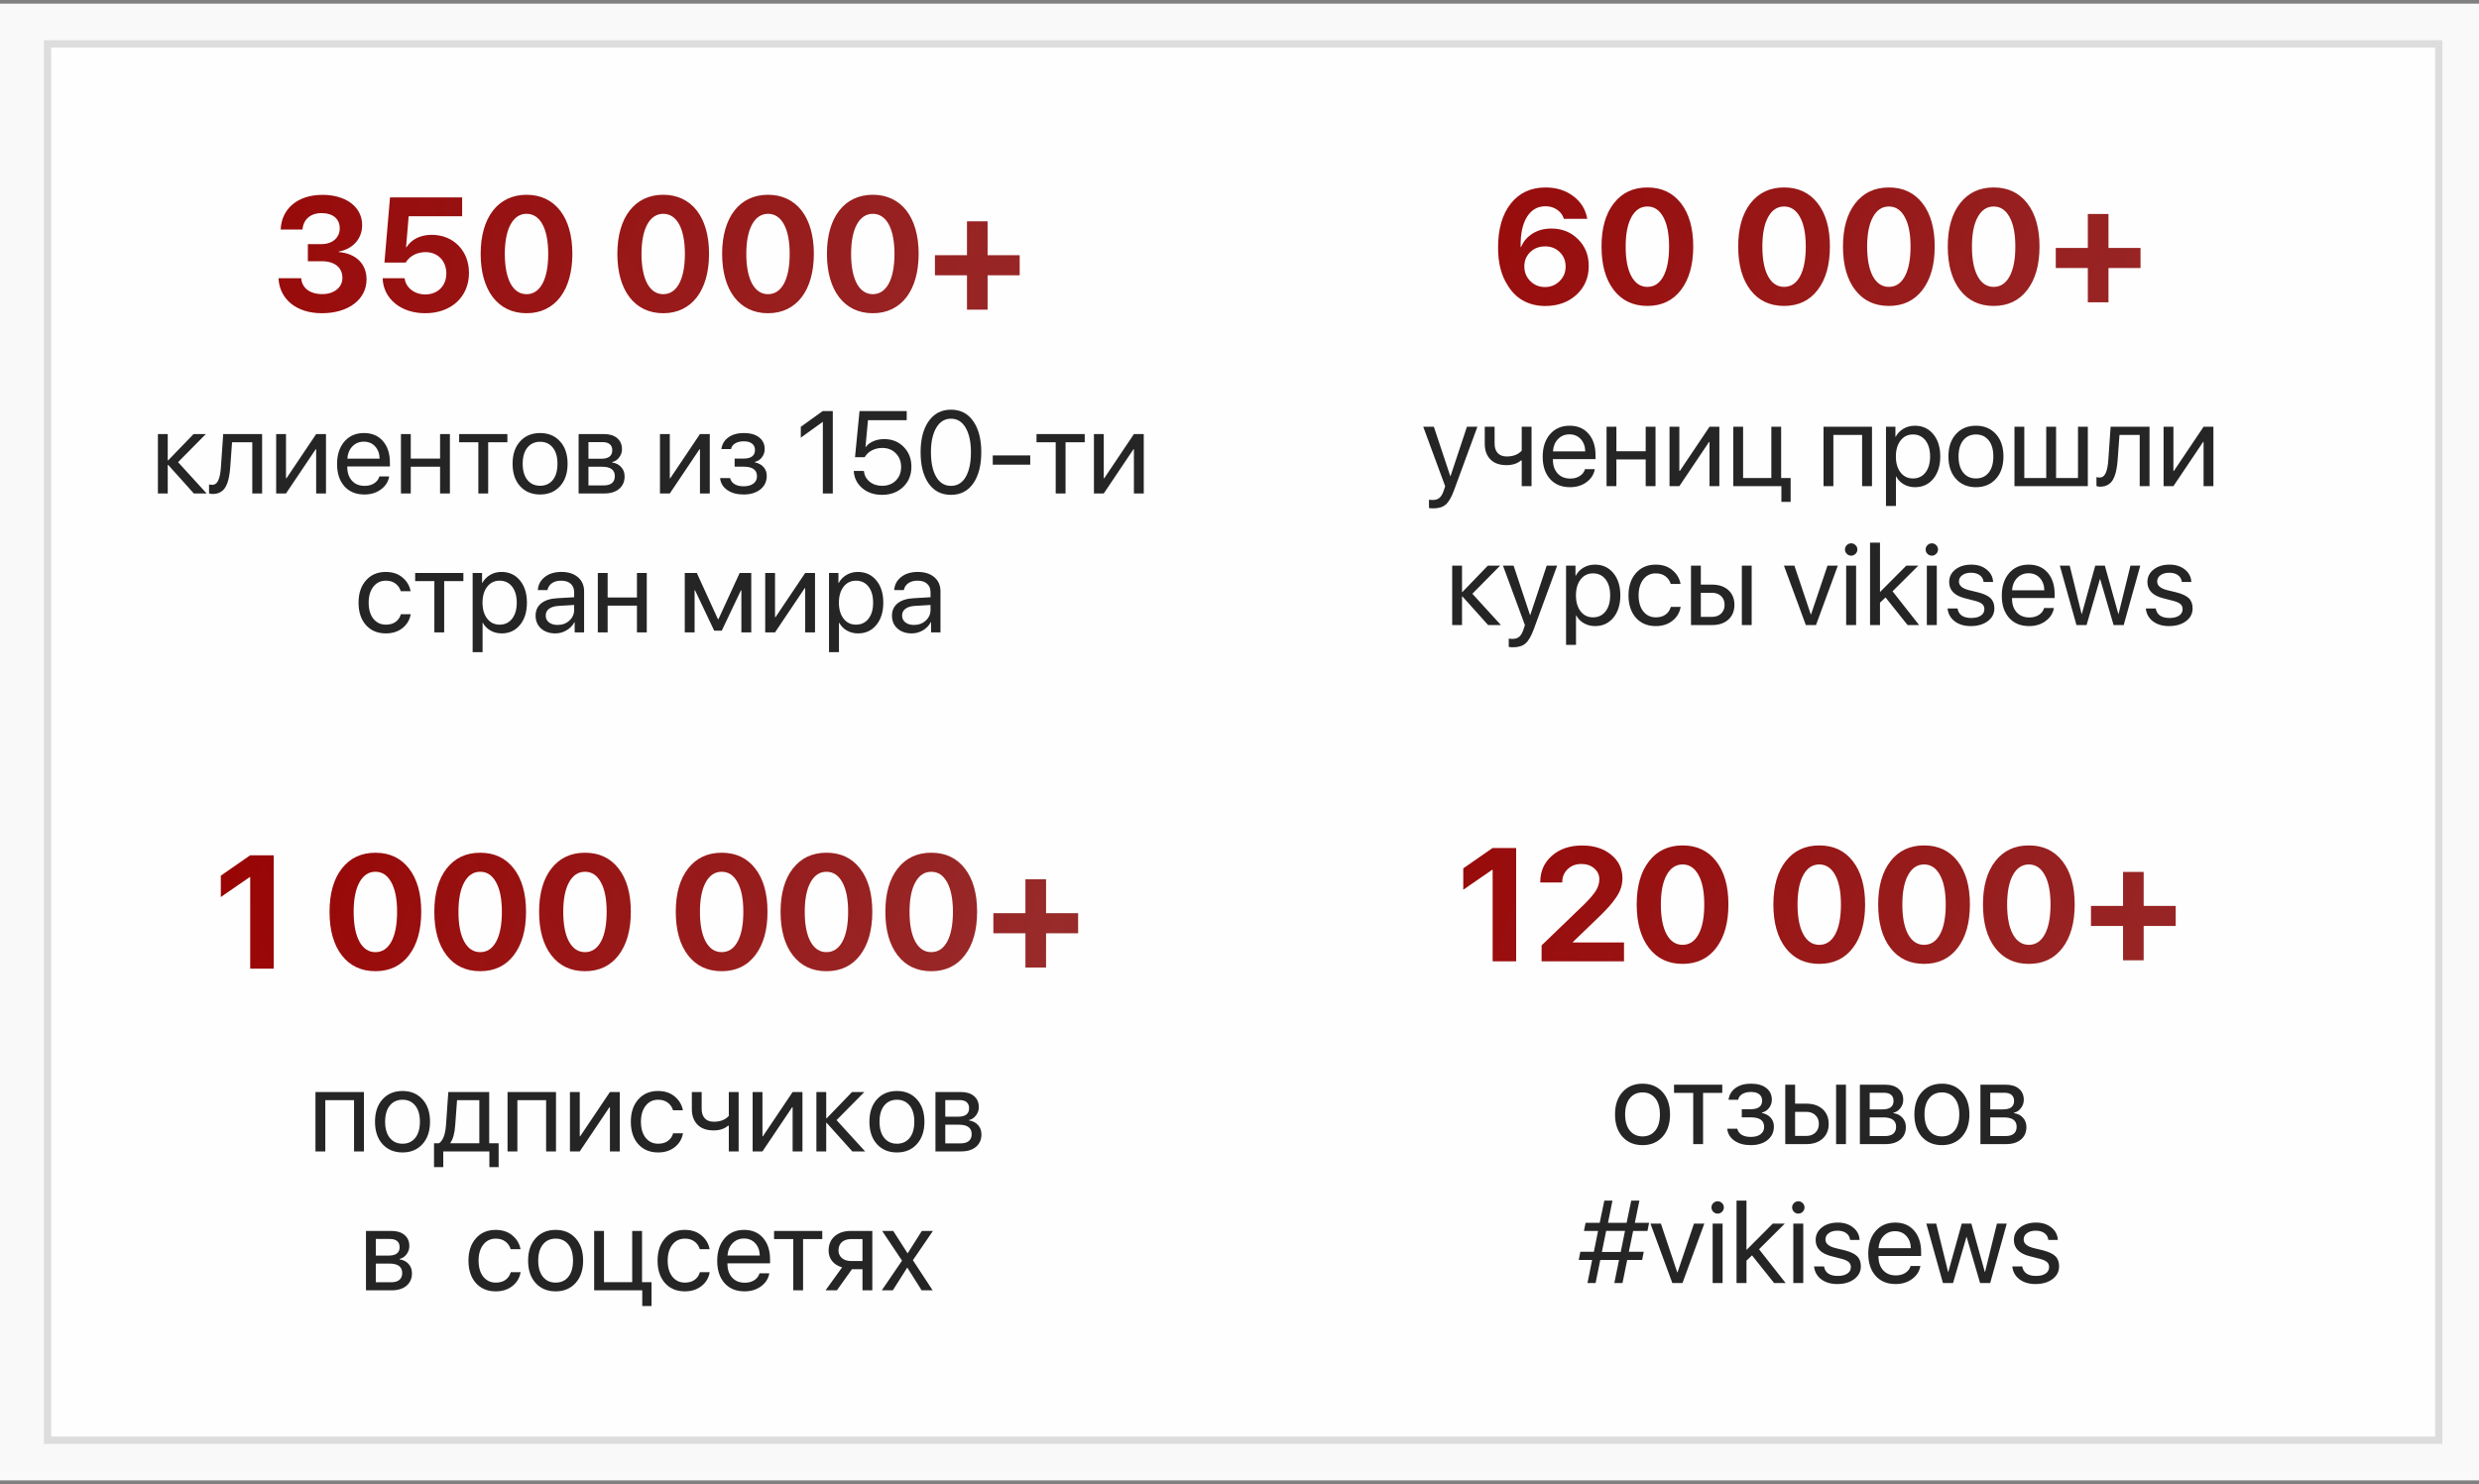 <?xml version="1.0" encoding="UTF-8"?> <svg xmlns="http://www.w3.org/2000/svg" width="339" height="203" viewBox="0 0 339 203" fill="none"><rect x="0" y="0" width="339" height="203" fill="#808080" stroke="none"/> <path d="M0 0.5H339V202.5H0V0.5Z" fill="white" fill-opacity="0.95"></path> <path d="M6.5 6H333.5V197H6.5V6Z" fill="white" fill-opacity="0.9" stroke="#DDDDDD"></path> <path d="M34.215 132.5V119.975H34.15L30.197 122.703V119.781L34.204 116.999H37.427V132.5H34.215ZM55.925 130.663C54.815 132.117 53.286 132.844 51.338 132.844C49.39 132.844 47.857 132.12 46.74 130.674C45.623 129.22 45.065 127.236 45.065 124.723C45.065 122.223 45.623 120.254 46.74 118.814C47.865 117.368 49.397 116.645 51.338 116.645C53.279 116.645 54.808 117.364 55.925 118.804C57.042 120.243 57.601 122.213 57.601 124.712C57.601 127.218 57.042 129.202 55.925 130.663ZM49.147 128.794C49.676 129.761 50.407 130.244 51.338 130.244C52.269 130.244 52.996 129.764 53.519 128.805C54.041 127.838 54.303 126.477 54.303 124.723C54.303 122.982 54.038 121.636 53.508 120.684C52.985 119.724 52.262 119.244 51.338 119.244C50.414 119.244 49.687 119.724 49.157 120.684C48.627 121.643 48.362 122.99 48.362 124.723C48.362 126.47 48.624 127.827 49.147 128.794ZM70.255 130.663C69.145 132.117 67.616 132.844 65.668 132.844C63.72 132.844 62.188 132.12 61.07 130.674C59.953 129.22 59.395 127.236 59.395 124.723C59.395 122.223 59.953 120.254 61.07 118.814C62.195 117.368 63.727 116.645 65.668 116.645C67.609 116.645 69.138 117.364 70.255 118.804C71.372 120.243 71.931 122.213 71.931 124.712C71.931 127.218 71.372 129.202 70.255 130.663ZM63.477 128.794C64.007 129.761 64.737 130.244 65.668 130.244C66.599 130.244 67.326 129.764 67.849 128.805C68.371 127.838 68.633 126.477 68.633 124.723C68.633 122.982 68.368 121.636 67.838 120.684C67.315 119.724 66.592 119.244 65.668 119.244C64.744 119.244 64.017 119.724 63.487 120.684C62.957 121.643 62.692 122.99 62.692 124.723C62.692 126.47 62.954 127.827 63.477 128.794ZM84.585 130.663C83.475 132.117 81.946 132.844 79.998 132.844C78.05 132.844 76.518 132.12 75.4 130.674C74.283 129.22 73.725 127.236 73.725 124.723C73.725 122.223 74.283 120.254 75.4 118.814C76.525 117.368 78.057 116.645 79.998 116.645C81.939 116.645 83.468 117.364 84.585 118.804C85.702 120.243 86.261 122.213 86.261 124.712C86.261 127.218 85.702 129.202 84.585 130.663ZM77.807 128.794C78.337 129.761 79.067 130.244 79.998 130.244C80.929 130.244 81.656 129.764 82.179 128.805C82.701 127.838 82.963 126.477 82.963 124.723C82.963 122.982 82.698 121.636 82.168 120.684C81.645 119.724 80.922 119.244 79.998 119.244C79.074 119.244 78.347 119.724 77.817 120.684C77.287 121.643 77.022 122.99 77.022 124.723C77.022 126.47 77.284 127.827 77.807 128.794ZM103.276 130.663C102.166 132.117 100.637 132.844 98.689 132.844C96.742 132.844 95.209 132.12 94.092 130.674C92.975 129.22 92.416 127.236 92.416 124.723C92.416 122.223 92.975 120.254 94.092 118.814C95.216 117.368 96.749 116.645 98.689 116.645C100.63 116.645 102.159 117.364 103.276 118.804C104.394 120.243 104.952 122.213 104.952 124.712C104.952 127.218 104.394 129.202 103.276 130.663ZM96.498 128.794C97.028 129.761 97.758 130.244 98.689 130.244C99.62 130.244 100.347 129.764 100.87 128.805C101.393 127.838 101.654 126.477 101.654 124.723C101.654 122.982 101.389 121.636 100.859 120.684C100.337 119.724 99.613 119.244 98.689 119.244C97.766 119.244 97.039 119.724 96.509 120.684C95.979 121.643 95.714 122.99 95.714 124.723C95.714 126.47 95.975 127.827 96.498 128.794ZM117.606 130.663C116.496 132.117 114.967 132.844 113.02 132.844C111.072 132.844 109.539 132.12 108.422 130.674C107.305 129.22 106.746 127.236 106.746 124.723C106.746 122.223 107.305 120.254 108.422 118.814C109.546 117.368 111.079 116.645 113.02 116.645C114.96 116.645 116.489 117.364 117.606 118.804C118.724 120.243 119.282 122.213 119.282 124.712C119.282 127.218 118.724 129.202 117.606 130.663ZM110.828 128.794C111.358 129.761 112.089 130.244 113.02 130.244C113.951 130.244 114.677 129.764 115.2 128.805C115.723 127.838 115.984 126.477 115.984 124.723C115.984 122.982 115.719 121.636 115.189 120.684C114.667 119.724 113.943 119.244 113.02 119.244C112.096 119.244 111.369 119.724 110.839 120.684C110.309 121.643 110.044 122.99 110.044 124.723C110.044 126.47 110.305 127.827 110.828 128.794ZM131.937 130.663C130.826 132.117 129.298 132.844 127.35 132.844C125.402 132.844 123.869 132.12 122.752 130.674C121.635 129.22 121.076 127.236 121.076 124.723C121.076 122.223 121.635 120.254 122.752 118.814C123.876 117.368 125.409 116.645 127.35 116.645C129.29 116.645 130.819 117.364 131.937 118.804C133.054 120.243 133.612 122.213 133.612 124.712C133.612 127.218 133.054 129.202 131.937 130.663ZM125.158 128.794C125.688 129.761 126.419 130.244 127.35 130.244C128.281 130.244 129.007 129.764 129.53 128.805C130.053 127.838 130.314 126.477 130.314 124.723C130.314 122.982 130.049 121.636 129.52 120.684C128.997 119.724 128.273 119.244 127.35 119.244C126.426 119.244 125.699 119.724 125.169 120.684C124.639 121.643 124.374 122.99 124.374 124.723C124.374 126.47 124.635 127.827 125.158 128.794ZM143.044 127.655V132.35H140.229V127.655H135.847V124.916H140.229V120.275H143.044V124.916H147.427V127.655H143.044Z" fill="url(#paint0_linear_571_1052)"></path> <path d="M34.215 132.5V119.975H34.15L30.197 122.703V119.781L34.204 116.999H37.427V132.5H34.215ZM55.925 130.663C54.815 132.117 53.286 132.844 51.338 132.844C49.39 132.844 47.857 132.12 46.74 130.674C45.623 129.22 45.065 127.236 45.065 124.723C45.065 122.223 45.623 120.254 46.74 118.814C47.865 117.368 49.397 116.645 51.338 116.645C53.279 116.645 54.808 117.364 55.925 118.804C57.042 120.243 57.601 122.213 57.601 124.712C57.601 127.218 57.042 129.202 55.925 130.663ZM49.147 128.794C49.676 129.761 50.407 130.244 51.338 130.244C52.269 130.244 52.996 129.764 53.519 128.805C54.041 127.838 54.303 126.477 54.303 124.723C54.303 122.982 54.038 121.636 53.508 120.684C52.985 119.724 52.262 119.244 51.338 119.244C50.414 119.244 49.687 119.724 49.157 120.684C48.627 121.643 48.362 122.99 48.362 124.723C48.362 126.47 48.624 127.827 49.147 128.794ZM70.255 130.663C69.145 132.117 67.616 132.844 65.668 132.844C63.72 132.844 62.188 132.12 61.07 130.674C59.953 129.22 59.395 127.236 59.395 124.723C59.395 122.223 59.953 120.254 61.07 118.814C62.195 117.368 63.727 116.645 65.668 116.645C67.609 116.645 69.138 117.364 70.255 118.804C71.372 120.243 71.931 122.213 71.931 124.712C71.931 127.218 71.372 129.202 70.255 130.663ZM63.477 128.794C64.007 129.761 64.737 130.244 65.668 130.244C66.599 130.244 67.326 129.764 67.849 128.805C68.371 127.838 68.633 126.477 68.633 124.723C68.633 122.982 68.368 121.636 67.838 120.684C67.315 119.724 66.592 119.244 65.668 119.244C64.744 119.244 64.017 119.724 63.487 120.684C62.957 121.643 62.692 122.99 62.692 124.723C62.692 126.47 62.954 127.827 63.477 128.794ZM84.585 130.663C83.475 132.117 81.946 132.844 79.998 132.844C78.05 132.844 76.518 132.12 75.4 130.674C74.283 129.22 73.725 127.236 73.725 124.723C73.725 122.223 74.283 120.254 75.4 118.814C76.525 117.368 78.057 116.645 79.998 116.645C81.939 116.645 83.468 117.364 84.585 118.804C85.702 120.243 86.261 122.213 86.261 124.712C86.261 127.218 85.702 129.202 84.585 130.663ZM77.807 128.794C78.337 129.761 79.067 130.244 79.998 130.244C80.929 130.244 81.656 129.764 82.179 128.805C82.701 127.838 82.963 126.477 82.963 124.723C82.963 122.982 82.698 121.636 82.168 120.684C81.645 119.724 80.922 119.244 79.998 119.244C79.074 119.244 78.347 119.724 77.817 120.684C77.287 121.643 77.022 122.99 77.022 124.723C77.022 126.47 77.284 127.827 77.807 128.794ZM103.276 130.663C102.166 132.117 100.637 132.844 98.689 132.844C96.742 132.844 95.209 132.12 94.092 130.674C92.975 129.22 92.416 127.236 92.416 124.723C92.416 122.223 92.975 120.254 94.092 118.814C95.216 117.368 96.749 116.645 98.689 116.645C100.63 116.645 102.159 117.364 103.276 118.804C104.394 120.243 104.952 122.213 104.952 124.712C104.952 127.218 104.394 129.202 103.276 130.663ZM96.498 128.794C97.028 129.761 97.758 130.244 98.689 130.244C99.62 130.244 100.347 129.764 100.87 128.805C101.393 127.838 101.654 126.477 101.654 124.723C101.654 122.982 101.389 121.636 100.859 120.684C100.337 119.724 99.613 119.244 98.689 119.244C97.766 119.244 97.039 119.724 96.509 120.684C95.979 121.643 95.714 122.99 95.714 124.723C95.714 126.47 95.975 127.827 96.498 128.794ZM117.606 130.663C116.496 132.117 114.967 132.844 113.02 132.844C111.072 132.844 109.539 132.12 108.422 130.674C107.305 129.22 106.746 127.236 106.746 124.723C106.746 122.223 107.305 120.254 108.422 118.814C109.546 117.368 111.079 116.645 113.02 116.645C114.96 116.645 116.489 117.364 117.606 118.804C118.724 120.243 119.282 122.213 119.282 124.712C119.282 127.218 118.724 129.202 117.606 130.663ZM110.828 128.794C111.358 129.761 112.089 130.244 113.02 130.244C113.951 130.244 114.677 129.764 115.2 128.805C115.723 127.838 115.984 126.477 115.984 124.723C115.984 122.982 115.719 121.636 115.189 120.684C114.667 119.724 113.943 119.244 113.02 119.244C112.096 119.244 111.369 119.724 110.839 120.684C110.309 121.643 110.044 122.99 110.044 124.723C110.044 126.47 110.305 127.827 110.828 128.794ZM131.937 130.663C130.826 132.117 129.298 132.844 127.35 132.844C125.402 132.844 123.869 132.12 122.752 130.674C121.635 129.22 121.076 127.236 121.076 124.723C121.076 122.223 121.635 120.254 122.752 118.814C123.876 117.368 125.409 116.645 127.35 116.645C129.29 116.645 130.819 117.364 131.937 118.804C133.054 120.243 133.612 122.213 133.612 124.712C133.612 127.218 133.054 129.202 131.937 130.663ZM125.158 128.794C125.688 129.761 126.419 130.244 127.35 130.244C128.281 130.244 129.007 129.764 129.53 128.805C130.053 127.838 130.314 126.477 130.314 124.723C130.314 122.982 130.049 121.636 129.52 120.684C128.997 119.724 128.273 119.244 127.35 119.244C126.426 119.244 125.699 119.724 125.169 120.684C124.639 121.643 124.374 122.99 124.374 124.723C124.374 126.47 124.635 127.827 125.158 128.794ZM143.044 127.655V132.35H140.229V127.655H135.847V124.916H140.229V120.275H143.044V124.916H147.427V127.655H143.044Z" fill="url(#paint1_linear_571_1052)" fill-opacity="0.24"></path> <path d="M48.414 157.5V150.492H44.484V157.5H43.141V149.375H49.766V157.5H48.414ZM55.047 157.641C53.911 157.641 53 157.263 52.312 156.508C51.625 155.747 51.281 154.724 51.281 153.438C51.281 152.151 51.625 151.13 52.312 150.375C53 149.615 53.911 149.234 55.047 149.234C56.177 149.234 57.086 149.615 57.773 150.375C58.461 151.13 58.805 152.151 58.805 153.438C58.805 154.719 58.461 155.74 57.773 156.5C57.086 157.26 56.177 157.641 55.047 157.641ZM53.305 155.648C53.737 156.18 54.318 156.445 55.047 156.445C55.776 156.445 56.354 156.182 56.781 155.656C57.208 155.125 57.422 154.385 57.422 153.438C57.422 152.49 57.208 151.753 56.781 151.227C56.354 150.695 55.776 150.43 55.047 150.43C54.318 150.43 53.737 150.695 53.305 151.227C52.878 151.758 52.664 152.495 52.664 153.438C52.664 154.38 52.878 155.117 53.305 155.648ZM65.547 156.383V150.492H62.5L62.25 153.914C62.172 155.029 61.95 155.831 61.586 156.32V156.383H65.547ZM60.617 159.648H59.352V156.383H60.031C60.578 156.023 60.898 155.19 60.992 153.883L61.305 149.375H66.898V156.383H68.188V159.648H66.922V157.5H60.617V159.648ZM74.68 157.5V150.492H70.75V157.5H69.406V149.375H76.031V157.5H74.68ZM79.281 157.5H77.938V149.375H79.281V155.422H79.344L83.406 149.375H84.75V157.5H83.406V151.453H83.344L79.281 157.5ZM93.383 151.875H92.039C91.914 151.453 91.677 151.107 91.328 150.836C90.979 150.565 90.534 150.43 89.992 150.43C89.284 150.43 88.716 150.706 88.289 151.258C87.862 151.805 87.648 152.531 87.648 153.438C87.648 154.359 87.862 155.091 88.289 155.633C88.721 156.174 89.294 156.445 90.008 156.445C90.539 156.445 90.979 156.32 91.328 156.07C91.682 155.82 91.924 155.469 92.055 155.016H93.398C93.263 155.797 92.888 156.43 92.273 156.914C91.659 157.398 90.901 157.641 90 157.641C88.865 157.641 87.958 157.263 87.281 156.508C86.604 155.747 86.266 154.724 86.266 153.438C86.266 152.172 86.604 151.156 87.281 150.391C87.958 149.62 88.859 149.234 89.984 149.234C90.917 149.234 91.682 149.49 92.281 150C92.885 150.51 93.253 151.135 93.383 151.875ZM101.008 157.5H99.664V153.992H99.547C99.057 154.414 98.401 154.625 97.578 154.625C96.625 154.625 95.891 154.362 95.375 153.836C94.865 153.31 94.609 152.602 94.609 151.711V149.375H95.953V151.695C95.953 152.237 96.096 152.664 96.383 152.977C96.669 153.284 97.081 153.438 97.617 153.438C98.508 153.438 99.19 153.172 99.664 152.641V149.375H101.008V157.5ZM104.266 157.5H102.922V149.375H104.266V155.422H104.328L108.391 149.375H109.734V157.5H108.391V151.453H108.328L104.266 157.5ZM114.398 153.219L118.305 157.5H116.555L113.047 153.594H112.984V157.5H111.641V149.375H112.984V152.969H113.047L116.516 149.375H118.195L114.398 153.219ZM122.656 157.641C121.521 157.641 120.609 157.263 119.922 156.508C119.234 155.747 118.891 154.724 118.891 153.438C118.891 152.151 119.234 151.13 119.922 150.375C120.609 149.615 121.521 149.234 122.656 149.234C123.786 149.234 124.695 149.615 125.383 150.375C126.07 151.13 126.414 152.151 126.414 153.438C126.414 154.719 126.07 155.74 125.383 156.5C124.695 157.26 123.786 157.641 122.656 157.641ZM120.914 155.648C121.346 156.18 121.927 156.445 122.656 156.445C123.385 156.445 123.964 156.182 124.391 155.656C124.818 155.125 125.031 154.385 125.031 153.438C125.031 152.49 124.818 151.753 124.391 151.227C123.964 150.695 123.385 150.43 122.656 150.43C121.927 150.43 121.346 150.695 120.914 151.227C120.487 151.758 120.273 152.495 120.273 153.438C120.273 154.38 120.487 155.117 120.914 155.648ZM131.211 150.477H129.266V152.75H131.008C132.018 152.75 132.523 152.365 132.523 151.594C132.523 151.234 132.411 150.958 132.188 150.766C131.964 150.573 131.638 150.477 131.211 150.477ZM131.117 153.844H129.266V156.398H131.359C131.849 156.398 132.224 156.292 132.484 156.078C132.745 155.859 132.875 155.544 132.875 155.133C132.875 154.273 132.289 153.844 131.117 153.844ZM127.922 157.5V149.375H131.398C132.159 149.375 132.758 149.56 133.195 149.93C133.633 150.299 133.852 150.807 133.852 151.453C133.852 151.865 133.721 152.24 133.461 152.578C133.206 152.917 132.891 153.125 132.516 153.203V153.266C133.026 153.339 133.435 153.547 133.742 153.891C134.055 154.234 134.211 154.659 134.211 155.164C134.211 155.883 133.961 156.453 133.461 156.875C132.966 157.292 132.286 157.5 131.422 157.5H127.922ZM53.336 169.477H51.391V171.75H53.133C54.143 171.75 54.648 171.365 54.648 170.594C54.648 170.234 54.536 169.958 54.312 169.766C54.089 169.573 53.763 169.477 53.336 169.477ZM53.242 172.844H51.391V175.398H53.484C53.974 175.398 54.349 175.292 54.609 175.078C54.87 174.859 55 174.544 55 174.133C55 173.273 54.414 172.844 53.242 172.844ZM50.047 176.5V168.375H53.523C54.284 168.375 54.883 168.56 55.32 168.93C55.758 169.299 55.977 169.807 55.977 170.453C55.977 170.865 55.846 171.24 55.586 171.578C55.331 171.917 55.016 172.125 54.641 172.203V172.266C55.151 172.339 55.56 172.547 55.867 172.891C56.18 173.234 56.336 173.659 56.336 174.164C56.336 174.883 56.086 175.453 55.586 175.875C55.091 176.292 54.411 176.5 53.547 176.5H50.047ZM71.18 170.875H69.836C69.711 170.453 69.474 170.107 69.125 169.836C68.776 169.565 68.331 169.43 67.789 169.43C67.081 169.43 66.513 169.706 66.086 170.258C65.659 170.805 65.445 171.531 65.445 172.438C65.445 173.359 65.659 174.091 66.086 174.633C66.518 175.174 67.091 175.445 67.805 175.445C68.336 175.445 68.776 175.32 69.125 175.07C69.479 174.82 69.721 174.469 69.852 174.016H71.195C71.06 174.797 70.685 175.43 70.07 175.914C69.456 176.398 68.698 176.641 67.797 176.641C66.662 176.641 65.755 176.263 65.078 175.508C64.401 174.747 64.062 173.724 64.062 172.438C64.062 171.172 64.401 170.156 65.078 169.391C65.755 168.62 66.656 168.234 67.781 168.234C68.713 168.234 69.479 168.49 70.078 169C70.682 169.51 71.049 170.135 71.18 170.875ZM75.984 176.641C74.849 176.641 73.938 176.263 73.25 175.508C72.562 174.747 72.219 173.724 72.219 172.438C72.219 171.151 72.562 170.13 73.25 169.375C73.938 168.615 74.849 168.234 75.984 168.234C77.115 168.234 78.023 168.615 78.711 169.375C79.398 170.13 79.742 171.151 79.742 172.438C79.742 173.719 79.398 174.74 78.711 175.5C78.023 176.26 77.115 176.641 75.984 176.641ZM74.242 174.648C74.674 175.18 75.255 175.445 75.984 175.445C76.713 175.445 77.292 175.182 77.719 174.656C78.146 174.125 78.359 173.385 78.359 172.438C78.359 171.49 78.146 170.753 77.719 170.227C77.292 169.695 76.713 169.43 75.984 169.43C75.255 169.43 74.674 169.695 74.242 170.227C73.815 170.758 73.602 171.495 73.602 172.438C73.602 173.38 73.815 174.117 74.242 174.648ZM89.094 178.648H87.828V176.5H81.25V168.375H82.594V175.383H86.453V168.375H87.797V175.383H89.094V178.648ZM97.039 170.875H95.695C95.57 170.453 95.333 170.107 94.984 169.836C94.635 169.565 94.19 169.43 93.648 169.43C92.94 169.43 92.372 169.706 91.945 170.258C91.518 170.805 91.305 171.531 91.305 172.438C91.305 173.359 91.518 174.091 91.945 174.633C92.378 175.174 92.951 175.445 93.664 175.445C94.195 175.445 94.635 175.32 94.984 175.07C95.338 174.82 95.581 174.469 95.711 174.016H97.055C96.919 174.797 96.544 175.43 95.93 175.914C95.315 176.398 94.557 176.641 93.656 176.641C92.521 176.641 91.615 176.263 90.938 175.508C90.26 174.747 89.922 173.724 89.922 172.438C89.922 171.172 90.26 170.156 90.938 169.391C91.615 168.62 92.516 168.234 93.641 168.234C94.573 168.234 95.338 168.49 95.938 169C96.542 169.51 96.909 170.135 97.039 170.875ZM101.734 169.414C101.104 169.414 100.581 169.633 100.164 170.07C99.753 170.503 99.526 171.06 99.484 171.742H103.898C103.883 171.055 103.677 170.495 103.281 170.062C102.885 169.63 102.37 169.414 101.734 169.414ZM103.867 174.172H105.203C105.083 174.891 104.708 175.482 104.078 175.945C103.453 176.409 102.701 176.641 101.82 176.641C100.659 176.641 99.745 176.266 99.078 175.516C98.412 174.766 98.078 173.75 98.078 172.469C98.078 171.198 98.412 170.174 99.078 169.398C99.75 168.622 100.643 168.234 101.758 168.234C102.852 168.234 103.716 168.602 104.352 169.336C104.987 170.07 105.305 171.055 105.305 172.289V172.805H99.477V172.883C99.477 173.664 99.69 174.289 100.117 174.758C100.544 175.227 101.122 175.461 101.852 175.461C102.362 175.461 102.797 175.344 103.156 175.109C103.516 174.875 103.753 174.562 103.867 174.172ZM112.445 168.375V169.492H109.82V176.5H108.477V169.492H105.852V168.375H112.445ZM116.391 172.492H117.945V169.492H116.391C115.859 169.492 115.438 169.63 115.125 169.906C114.818 170.182 114.664 170.562 114.664 171.047C114.664 171.474 114.82 171.823 115.133 172.094C115.451 172.359 115.87 172.492 116.391 172.492ZM117.945 176.5V173.609H116.508L114.445 176.5H112.891L115.156 173.359C114.578 173.193 114.125 172.909 113.797 172.508C113.474 172.107 113.312 171.628 113.312 171.07C113.312 170.237 113.589 169.581 114.141 169.102C114.698 168.617 115.445 168.375 116.383 168.375H119.289V176.5H117.945ZM124.086 173.406H124.055L122.094 176.5H120.586L123.352 172.438L120.633 168.375H122.148L124.102 171.422H124.133L126.062 168.375H127.578L124.836 172.383L127.539 176.5H126.031L124.086 173.406Z" fill="#252525"></path> <path d="M42.1 35.732H44.012C45.763 35.732 46.826 36.592 46.826 38.01C46.826 39.32 45.688 40.233 44.065 40.233C42.357 40.233 41.283 39.374 41.187 38.063H38.082C38.232 40.921 40.52 42.844 44.023 42.844C47.6 42.844 50.124 40.996 50.124 38.214C50.124 36.065 48.631 34.669 46.321 34.476V34.411C48.223 34.067 49.523 32.692 49.523 30.791C49.523 28.31 47.32 26.655 44.098 26.655C40.735 26.655 38.501 28.524 38.383 31.393H41.369C41.455 30.039 42.454 29.148 43.958 29.148C45.569 29.148 46.461 29.975 46.461 31.231C46.461 32.51 45.462 33.391 43.98 33.391H42.1V35.732ZM58.148 42.844C61.704 42.844 64.132 40.609 64.132 37.322C64.132 34.304 62.005 32.123 59.04 32.123C57.461 32.123 56.226 32.778 55.592 33.82H55.527L55.882 29.577H63.197V26.999H53.336L52.573 35.915H55.474C56.011 35.023 57.02 34.486 58.191 34.486C59.867 34.486 61.038 35.69 61.038 37.408C61.038 39.095 59.867 40.276 58.17 40.276C56.666 40.276 55.506 39.374 55.323 38.063H52.326C52.423 40.867 54.818 42.844 58.148 42.844ZM72.006 42.844C75.905 42.844 78.269 39.718 78.269 34.712C78.269 29.706 75.884 26.645 72.006 26.645C68.128 26.645 65.732 29.717 65.732 34.723C65.732 39.739 68.106 42.844 72.006 42.844ZM72.006 40.244C70.158 40.244 69.03 38.246 69.03 34.723C69.03 31.231 70.18 29.244 72.006 29.244C73.843 29.244 74.971 31.221 74.971 34.723C74.971 38.257 73.853 40.244 72.006 40.244ZM90.697 42.844C94.597 42.844 96.96 39.718 96.96 34.712C96.96 29.706 94.575 26.645 90.697 26.645C86.819 26.645 84.424 29.717 84.424 34.723C84.424 39.739 86.798 42.844 90.697 42.844ZM90.697 40.244C88.85 40.244 87.722 38.246 87.722 34.723C87.722 31.231 88.871 29.244 90.697 29.244C92.534 29.244 93.662 31.221 93.662 34.723C93.662 38.257 92.545 40.244 90.697 40.244ZM105.027 42.844C108.927 42.844 111.29 39.718 111.29 34.712C111.29 29.706 108.905 26.645 105.027 26.645C101.149 26.645 98.754 29.717 98.754 34.723C98.754 39.739 101.128 42.844 105.027 42.844ZM105.027 40.244C103.18 40.244 102.052 38.246 102.052 34.723C102.052 31.231 103.201 29.244 105.027 29.244C106.864 29.244 107.992 31.221 107.992 34.723C107.992 38.257 106.875 40.244 105.027 40.244ZM119.357 42.844C123.257 42.844 125.62 39.718 125.62 34.712C125.62 29.706 123.235 26.645 119.357 26.645C115.479 26.645 113.084 29.717 113.084 34.723C113.084 39.739 115.458 42.844 119.357 42.844ZM119.357 40.244C117.51 40.244 116.382 38.246 116.382 34.723C116.382 31.231 117.531 29.244 119.357 29.244C121.194 29.244 122.322 31.221 122.322 34.723C122.322 38.257 121.205 40.244 119.357 40.244ZM135.052 37.655H139.435V34.916H135.052V30.275H132.237V34.916H127.854V37.655H132.237V42.35H135.052V37.655Z" fill="url(#paint2_linear_571_1052)"></path> <path d="M42.1 35.732H44.012C45.763 35.732 46.826 36.592 46.826 38.01C46.826 39.32 45.688 40.233 44.065 40.233C42.357 40.233 41.283 39.374 41.187 38.063H38.082C38.232 40.921 40.52 42.844 44.023 42.844C47.6 42.844 50.124 40.996 50.124 38.214C50.124 36.065 48.631 34.669 46.321 34.476V34.411C48.223 34.067 49.523 32.692 49.523 30.791C49.523 28.31 47.32 26.655 44.098 26.655C40.735 26.655 38.501 28.524 38.383 31.393H41.369C41.455 30.039 42.454 29.148 43.958 29.148C45.569 29.148 46.461 29.975 46.461 31.231C46.461 32.51 45.462 33.391 43.98 33.391H42.1V35.732ZM58.148 42.844C61.704 42.844 64.132 40.609 64.132 37.322C64.132 34.304 62.005 32.123 59.04 32.123C57.461 32.123 56.226 32.778 55.592 33.82H55.527L55.882 29.577H63.197V26.999H53.336L52.573 35.915H55.474C56.011 35.023 57.02 34.486 58.191 34.486C59.867 34.486 61.038 35.69 61.038 37.408C61.038 39.095 59.867 40.276 58.17 40.276C56.666 40.276 55.506 39.374 55.323 38.063H52.326C52.423 40.867 54.818 42.844 58.148 42.844ZM72.006 42.844C75.905 42.844 78.269 39.718 78.269 34.712C78.269 29.706 75.884 26.645 72.006 26.645C68.128 26.645 65.732 29.717 65.732 34.723C65.732 39.739 68.106 42.844 72.006 42.844ZM72.006 40.244C70.158 40.244 69.03 38.246 69.03 34.723C69.03 31.231 70.18 29.244 72.006 29.244C73.843 29.244 74.971 31.221 74.971 34.723C74.971 38.257 73.853 40.244 72.006 40.244ZM90.697 42.844C94.597 42.844 96.96 39.718 96.96 34.712C96.96 29.706 94.575 26.645 90.697 26.645C86.819 26.645 84.424 29.717 84.424 34.723C84.424 39.739 86.798 42.844 90.697 42.844ZM90.697 40.244C88.85 40.244 87.722 38.246 87.722 34.723C87.722 31.231 88.871 29.244 90.697 29.244C92.534 29.244 93.662 31.221 93.662 34.723C93.662 38.257 92.545 40.244 90.697 40.244ZM105.027 42.844C108.927 42.844 111.29 39.718 111.29 34.712C111.29 29.706 108.905 26.645 105.027 26.645C101.149 26.645 98.754 29.717 98.754 34.723C98.754 39.739 101.128 42.844 105.027 42.844ZM105.027 40.244C103.18 40.244 102.052 38.246 102.052 34.723C102.052 31.231 103.201 29.244 105.027 29.244C106.864 29.244 107.992 31.221 107.992 34.723C107.992 38.257 106.875 40.244 105.027 40.244ZM119.357 42.844C123.257 42.844 125.62 39.718 125.62 34.712C125.62 29.706 123.235 26.645 119.357 26.645C115.479 26.645 113.084 29.717 113.084 34.723C113.084 39.739 115.458 42.844 119.357 42.844ZM119.357 40.244C117.51 40.244 116.382 38.246 116.382 34.723C116.382 31.231 117.531 29.244 119.357 29.244C121.194 29.244 122.322 31.221 122.322 34.723C122.322 38.257 121.205 40.244 119.357 40.244ZM135.052 37.655H139.435V34.916H135.052V30.275H132.237V34.916H127.854V37.655H132.237V42.35H135.052V37.655Z" fill="url(#paint3_linear_571_1052)" fill-opacity="0.24"></path> <path d="M24.352 63.219L28.258 67.5H26.508L23 63.594H22.938V67.5H21.594V59.375H22.938V62.969H23L26.469 59.375H28.148L24.352 63.219ZM31.484 63.914C31.448 64.383 31.396 64.797 31.328 65.156C31.266 65.516 31.174 65.852 31.055 66.164C30.935 66.477 30.787 66.734 30.609 66.938C30.438 67.135 30.221 67.292 29.961 67.406C29.706 67.516 29.409 67.57 29.07 67.57C28.883 67.57 28.721 67.542 28.586 67.484V66.258C28.711 66.299 28.849 66.32 29 66.32C29.38 66.32 29.664 66.115 29.852 65.703C30.039 65.287 30.159 64.68 30.211 63.883L30.523 59.375H35.844V67.5H34.5V60.492H31.734L31.484 63.914ZM39.109 67.5H37.766V59.375H39.109V65.422H39.172L43.234 59.375H44.578V67.5H43.234V61.453H43.172L39.109 67.5ZM49.75 60.414C49.12 60.414 48.596 60.633 48.18 61.07C47.768 61.503 47.542 62.06 47.5 62.742H51.914C51.898 62.055 51.693 61.495 51.297 61.062C50.901 60.63 50.385 60.414 49.75 60.414ZM51.883 65.172H53.219C53.099 65.891 52.724 66.482 52.094 66.945C51.469 67.409 50.716 67.641 49.836 67.641C48.675 67.641 47.76 67.266 47.094 66.516C46.427 65.766 46.094 64.75 46.094 63.469C46.094 62.198 46.427 61.175 47.094 60.398C47.766 59.622 48.659 59.234 49.773 59.234C50.867 59.234 51.732 59.602 52.367 60.336C53.003 61.07 53.32 62.055 53.32 63.289V63.805H47.492V63.883C47.492 64.664 47.706 65.289 48.133 65.758C48.56 66.227 49.138 66.461 49.867 66.461C50.378 66.461 50.812 66.344 51.172 66.109C51.531 65.875 51.768 65.562 51.883 65.172ZM60.18 67.5V63.844H56.172V67.5H54.828V59.375H56.172V62.727H60.18V59.375H61.523V67.5H60.18ZM69.383 59.375V60.492H66.758V67.5H65.414V60.492H62.789V59.375H69.383ZM73.859 67.641C72.724 67.641 71.812 67.263 71.125 66.508C70.438 65.747 70.094 64.724 70.094 63.438C70.094 62.151 70.438 61.13 71.125 60.375C71.812 59.615 72.724 59.234 73.859 59.234C74.99 59.234 75.898 59.615 76.586 60.375C77.273 61.13 77.617 62.151 77.617 63.438C77.617 64.719 77.273 65.74 76.586 66.5C75.898 67.26 74.99 67.641 73.859 67.641ZM72.117 65.648C72.549 66.18 73.13 66.445 73.859 66.445C74.588 66.445 75.167 66.182 75.594 65.656C76.021 65.125 76.234 64.385 76.234 63.438C76.234 62.49 76.021 61.753 75.594 61.227C75.167 60.695 74.588 60.43 73.859 60.43C73.13 60.43 72.549 60.695 72.117 61.227C71.69 61.758 71.477 62.495 71.477 63.438C71.477 64.38 71.69 65.117 72.117 65.648ZM82.414 60.477H80.469V62.75H82.211C83.221 62.75 83.727 62.365 83.727 61.594C83.727 61.234 83.615 60.958 83.391 60.766C83.167 60.573 82.841 60.477 82.414 60.477ZM82.32 63.844H80.469V66.398H82.562C83.052 66.398 83.427 66.292 83.688 66.078C83.948 65.859 84.078 65.544 84.078 65.133C84.078 64.273 83.492 63.844 82.32 63.844ZM79.125 67.5V59.375H82.602C83.362 59.375 83.961 59.56 84.398 59.93C84.836 60.3 85.055 60.807 85.055 61.453C85.055 61.865 84.924 62.24 84.664 62.578C84.409 62.917 84.094 63.125 83.719 63.203V63.266C84.229 63.339 84.638 63.547 84.945 63.891C85.258 64.234 85.414 64.659 85.414 65.164C85.414 65.883 85.164 66.453 84.664 66.875C84.169 67.292 83.49 67.5 82.625 67.5H79.125ZM91.594 67.5H90.25V59.375H91.594V65.422H91.656L95.719 59.375H97.062V67.5H95.719V61.453H95.656L91.594 67.5ZM101.68 67.641C100.784 67.641 100.042 67.438 99.453 67.031C98.865 66.62 98.537 66.073 98.469 65.391H99.844C99.922 65.745 100.12 66.021 100.438 66.219C100.76 66.417 101.174 66.516 101.68 66.516C102.258 66.516 102.708 66.393 103.031 66.148C103.354 65.898 103.516 65.57 103.516 65.164C103.516 64.711 103.365 64.378 103.062 64.164C102.76 63.945 102.299 63.836 101.68 63.836H100.461V62.727H101.68C102.721 62.727 103.242 62.331 103.242 61.539C103.242 61.185 103.112 60.901 102.852 60.688C102.596 60.474 102.216 60.367 101.711 60.367C101.232 60.367 100.836 60.464 100.523 60.656C100.211 60.849 100.026 61.107 99.969 61.43H98.648C98.737 60.758 99.055 60.224 99.602 59.828C100.148 59.432 100.852 59.234 101.711 59.234C102.617 59.234 103.32 59.435 103.82 59.836C104.32 60.232 104.57 60.763 104.57 61.43C104.57 61.846 104.445 62.219 104.195 62.547C103.951 62.875 103.628 63.086 103.227 63.18V63.242C103.753 63.357 104.154 63.578 104.43 63.906C104.711 64.229 104.852 64.628 104.852 65.102C104.852 65.862 104.56 66.477 103.977 66.945C103.398 67.409 102.633 67.641 101.68 67.641ZM112.523 67.5V57.719H112.492L109.508 59.867V58.383L112.508 56.227H113.883V67.5H112.523ZM120.617 67.688C119.539 67.688 118.638 67.383 117.914 66.773C117.195 66.164 116.807 65.38 116.75 64.422H118.133C118.195 65.021 118.458 65.51 118.922 65.891C119.385 66.266 119.956 66.453 120.633 66.453C121.398 66.453 122.021 66.213 122.5 65.734C122.984 65.255 123.227 64.635 123.227 63.875C123.227 63.115 122.984 62.492 122.5 62.008C122.021 61.518 121.406 61.273 120.656 61.273C120.13 61.273 119.654 61.385 119.227 61.609C118.799 61.833 118.471 62.143 118.242 62.539H116.922L117.539 56.227H123.992V57.477H118.695L118.352 61.148H118.383C118.638 60.81 118.987 60.544 119.43 60.352C119.878 60.159 120.37 60.062 120.906 60.062C121.99 60.062 122.88 60.419 123.578 61.133C124.281 61.841 124.633 62.742 124.633 63.836C124.633 64.966 124.258 65.891 123.508 66.609C122.758 67.328 121.794 67.688 120.617 67.688ZM130.047 67.688C128.74 67.688 127.719 67.167 126.984 66.125C126.255 65.078 125.891 63.656 125.891 61.859C125.891 60.078 126.258 58.664 126.992 57.617C127.732 56.565 128.75 56.039 130.047 56.039C131.344 56.039 132.357 56.562 133.086 57.609C133.82 58.651 134.188 60.065 134.188 61.852C134.188 63.648 133.823 65.07 133.094 66.117C132.365 67.164 131.349 67.688 130.047 67.688ZM128.023 65.227C128.503 66.049 129.177 66.461 130.047 66.461C130.917 66.461 131.589 66.052 132.062 65.234C132.536 64.412 132.773 63.286 132.773 61.859C132.773 60.453 132.534 59.339 132.055 58.516C131.576 57.688 130.906 57.273 130.047 57.273C129.188 57.273 128.516 57.688 128.031 58.516C127.547 59.344 127.305 60.456 127.305 61.852C127.305 63.279 127.544 64.404 128.023 65.227ZM140.883 63.562H135.758V62.297H140.883V63.562ZM148.336 59.375V60.492H145.711V67.5H144.367V60.492H141.742V59.375H148.336ZM150.938 67.5H149.594V59.375H150.938V65.422H151L155.062 59.375H156.406V67.5H155.062V61.453H155L150.938 67.5ZM56.148 80.875H54.805C54.68 80.453 54.443 80.107 54.094 79.836C53.745 79.565 53.3 79.43 52.758 79.43C52.05 79.43 51.482 79.706 51.055 80.258C50.628 80.805 50.414 81.531 50.414 82.438C50.414 83.359 50.628 84.091 51.055 84.633C51.487 85.174 52.06 85.445 52.773 85.445C53.305 85.445 53.745 85.32 54.094 85.07C54.448 84.82 54.69 84.469 54.82 84.016H56.164C56.029 84.797 55.654 85.43 55.039 85.914C54.425 86.398 53.667 86.641 52.766 86.641C51.63 86.641 50.724 86.263 50.047 85.508C49.37 84.747 49.031 83.724 49.031 82.438C49.031 81.172 49.37 80.156 50.047 79.391C50.724 78.62 51.625 78.234 52.75 78.234C53.682 78.234 54.448 78.49 55.047 79C55.651 79.51 56.018 80.135 56.148 80.875ZM63.367 78.375V79.492H60.742V86.5H59.398V79.492H56.773V78.375H63.367ZM68.578 78.234C69.62 78.234 70.458 78.617 71.094 79.383C71.734 80.148 72.055 81.167 72.055 82.438C72.055 83.703 71.737 84.721 71.102 85.492C70.466 86.258 69.635 86.641 68.609 86.641C68.037 86.641 67.523 86.51 67.07 86.25C66.617 85.99 66.268 85.633 66.023 85.18H65.992V89.211H64.633V78.375H65.922V79.75H65.953C66.208 79.281 66.565 78.912 67.023 78.641C67.482 78.37 68 78.234 68.578 78.234ZM68.312 85.445C69.037 85.445 69.609 85.174 70.031 84.633C70.453 84.091 70.664 83.359 70.664 82.438C70.664 81.516 70.453 80.784 70.031 80.242C69.609 79.701 69.037 79.43 68.312 79.43C67.615 79.43 67.052 79.706 66.625 80.258C66.198 80.81 65.984 81.537 65.984 82.438C65.984 83.344 66.198 84.073 66.625 84.625C67.052 85.172 67.615 85.445 68.312 85.445ZM76.25 85.484C76.891 85.484 77.427 85.287 77.859 84.891C78.297 84.49 78.516 83.997 78.516 83.414V82.75L76.344 82.883C75.797 82.919 75.372 83.052 75.07 83.281C74.773 83.51 74.625 83.818 74.625 84.203C74.625 84.588 74.773 84.898 75.07 85.133C75.367 85.367 75.76 85.484 76.25 85.484ZM75.945 86.641C75.138 86.641 74.484 86.417 73.984 85.969C73.49 85.521 73.242 84.932 73.242 84.203C73.242 83.505 73.497 82.948 74.008 82.531C74.523 82.115 75.25 81.88 76.188 81.828L78.516 81.695V81.016C78.516 80.521 78.359 80.133 78.047 79.852C77.734 79.57 77.297 79.43 76.734 79.43C76.219 79.43 75.799 79.544 75.477 79.773C75.154 79.997 74.948 80.312 74.859 80.719H73.547C73.594 79.995 73.906 79.401 74.484 78.938C75.068 78.469 75.828 78.234 76.766 78.234C77.719 78.234 78.474 78.474 79.031 78.953C79.594 79.432 79.875 80.076 79.875 80.883V86.5H78.586V85.102H78.555C78.31 85.565 77.951 85.938 77.477 86.219C77.003 86.5 76.492 86.641 75.945 86.641ZM87.102 86.5V82.844H83.094V86.5H81.75V78.375H83.094V81.727H87.102V78.375H88.445V86.5H87.102ZM94.984 86.5H93.641V78.375H95.289L98.18 84.703H98.242L101.148 78.375H102.734V86.5H101.383V80.734H101.328L98.703 86.266H97.664L95.039 80.734H94.984V86.5ZM105.984 86.5H104.641V78.375H105.984V84.422H106.047L110.109 78.375H111.453V86.5H110.109V80.453H110.047L105.984 86.5ZM117.312 78.234C118.354 78.234 119.193 78.617 119.828 79.383C120.469 80.148 120.789 81.167 120.789 82.438C120.789 83.703 120.471 84.721 119.836 85.492C119.201 86.258 118.37 86.641 117.344 86.641C116.771 86.641 116.258 86.51 115.805 86.25C115.352 85.99 115.003 85.633 114.758 85.18H114.727V89.211H113.367V78.375H114.656V79.75H114.688C114.943 79.281 115.299 78.912 115.758 78.641C116.216 78.37 116.734 78.234 117.312 78.234ZM117.047 85.445C117.771 85.445 118.344 85.174 118.766 84.633C119.188 84.091 119.398 83.359 119.398 82.438C119.398 81.516 119.188 80.784 118.766 80.242C118.344 79.701 117.771 79.43 117.047 79.43C116.349 79.43 115.786 79.706 115.359 80.258C114.932 80.81 114.719 81.537 114.719 82.438C114.719 83.344 114.932 84.073 115.359 84.625C115.786 85.172 116.349 85.445 117.047 85.445ZM124.984 85.484C125.625 85.484 126.161 85.287 126.594 84.891C127.031 84.49 127.25 83.997 127.25 83.414V82.75L125.078 82.883C124.531 82.919 124.107 83.052 123.805 83.281C123.508 83.51 123.359 83.818 123.359 84.203C123.359 84.588 123.508 84.898 123.805 85.133C124.102 85.367 124.495 85.484 124.984 85.484ZM124.68 86.641C123.872 86.641 123.219 86.417 122.719 85.969C122.224 85.521 121.977 84.932 121.977 84.203C121.977 83.505 122.232 82.948 122.742 82.531C123.258 82.115 123.984 81.88 124.922 81.828L127.25 81.695V81.016C127.25 80.521 127.094 80.133 126.781 79.852C126.469 79.57 126.031 79.43 125.469 79.43C124.953 79.43 124.534 79.544 124.211 79.773C123.888 79.997 123.682 80.312 123.594 80.719H122.281C122.328 79.995 122.641 79.401 123.219 78.938C123.802 78.469 124.562 78.234 125.5 78.234C126.453 78.234 127.208 78.474 127.766 78.953C128.328 79.432 128.609 80.076 128.609 80.883V86.5H127.32V85.102H127.289C127.044 85.565 126.685 85.938 126.211 86.219C125.737 86.5 125.227 86.641 124.68 86.641Z" fill="#252525"></path> <path d="M211.306 41.855C210.188 41.855 209.186 41.611 208.298 41.124C207.417 40.63 206.704 39.921 206.16 38.997C205.294 37.672 204.86 35.964 204.86 33.873C204.86 31.316 205.44 29.308 206.601 27.847C207.761 26.379 209.347 25.645 211.359 25.645C212.835 25.645 214.099 26.042 215.151 26.837C216.204 27.632 216.838 28.663 217.053 29.931H213.862C213.705 29.415 213.397 29 212.938 28.685C212.48 28.369 211.947 28.212 211.338 28.212C210.249 28.212 209.401 28.706 208.792 29.694C208.19 30.683 207.908 32.047 207.943 33.787H208.008C208.323 33.021 208.846 32.408 209.576 31.95C210.307 31.492 211.159 31.263 212.133 31.263C213.608 31.263 214.829 31.75 215.796 32.724C216.77 33.69 217.257 34.908 217.257 36.376C217.257 37.973 216.698 39.287 215.581 40.318C214.464 41.342 213.039 41.855 211.306 41.855ZM211.273 39.266C212.061 39.266 212.727 38.997 213.271 38.46C213.823 37.916 214.099 37.253 214.099 36.473C214.099 35.671 213.83 35.008 213.293 34.485C212.763 33.963 212.093 33.701 211.284 33.701C210.475 33.701 209.798 33.963 209.254 34.485C208.717 35.008 208.448 35.66 208.448 36.44C208.448 37.228 208.72 37.898 209.265 38.449C209.809 38.993 210.479 39.266 211.273 39.266ZM229.868 39.663C228.758 41.117 227.229 41.844 225.281 41.844C223.333 41.844 221.801 41.12 220.684 39.674C219.566 38.22 219.008 36.236 219.008 33.723C219.008 31.223 219.566 29.254 220.684 27.814C221.808 26.368 223.34 25.645 225.281 25.645C227.222 25.645 228.751 26.364 229.868 27.804C230.985 29.243 231.544 31.213 231.544 33.712C231.544 36.218 230.985 38.202 229.868 39.663ZM223.09 37.794C223.62 38.761 224.35 39.244 225.281 39.244C226.212 39.244 226.939 38.764 227.462 37.805C227.985 36.838 228.246 35.477 228.246 33.723C228.246 31.982 227.981 30.636 227.451 29.684C226.928 28.724 226.205 28.244 225.281 28.244C224.357 28.244 223.631 28.724 223.101 29.684C222.571 30.643 222.306 31.99 222.306 33.723C222.306 35.47 222.567 36.827 223.09 37.794ZM248.56 39.663C247.45 41.117 245.921 41.844 243.973 41.844C242.025 41.844 240.492 41.12 239.375 39.674C238.258 38.22 237.699 36.236 237.699 33.723C237.699 31.223 238.258 29.254 239.375 27.814C240.499 26.368 242.032 25.645 243.973 25.645C245.913 25.645 247.442 26.364 248.56 27.804C249.677 29.243 250.235 31.213 250.235 33.712C250.235 36.218 249.677 38.202 248.56 39.663ZM241.781 37.794C242.311 38.761 243.042 39.244 243.973 39.244C244.904 39.244 245.631 38.764 246.153 37.805C246.676 36.838 246.938 35.477 246.938 33.723C246.938 31.982 246.673 30.636 246.143 29.684C245.62 28.724 244.896 28.244 243.973 28.244C243.049 28.244 242.322 28.724 241.792 29.684C241.262 30.643 240.997 31.99 240.997 33.723C240.997 35.47 241.258 36.827 241.781 37.794ZM262.89 39.663C261.78 41.117 260.251 41.844 258.303 41.844C256.355 41.844 254.822 41.12 253.705 39.674C252.588 38.22 252.029 36.236 252.029 33.723C252.029 31.223 252.588 29.254 253.705 27.814C254.829 26.368 256.362 25.645 258.303 25.645C260.243 25.645 261.772 26.364 262.89 27.804C264.007 29.243 264.565 31.213 264.565 33.712C264.565 36.218 264.007 38.202 262.89 39.663ZM256.111 37.794C256.641 38.761 257.372 39.244 258.303 39.244C259.234 39.244 259.961 38.764 260.483 37.805C261.006 36.838 261.268 35.477 261.268 33.723C261.268 31.982 261.003 30.636 260.473 29.684C259.95 28.724 259.227 28.244 258.303 28.244C257.379 28.244 256.652 28.724 256.122 29.684C255.592 30.643 255.327 31.99 255.327 33.723C255.327 35.47 255.589 36.827 256.111 37.794ZM277.22 39.663C276.11 41.117 274.581 41.844 272.633 41.844C270.685 41.844 269.152 41.12 268.035 39.674C266.918 38.22 266.359 36.236 266.359 33.723C266.359 31.223 266.918 29.254 268.035 27.814C269.16 26.368 270.692 25.645 272.633 25.645C274.574 25.645 276.103 26.364 277.22 27.804C278.337 29.243 278.896 31.213 278.896 33.712C278.896 36.218 278.337 38.202 277.22 39.663ZM270.441 37.794C270.971 38.761 271.702 39.244 272.633 39.244C273.564 39.244 274.291 38.764 274.813 37.805C275.336 36.838 275.598 35.477 275.598 33.723C275.598 31.982 275.333 30.636 274.803 29.684C274.28 28.724 273.557 28.244 272.633 28.244C271.709 28.244 270.982 28.724 270.452 29.684C269.922 30.643 269.657 31.99 269.657 33.723C269.657 35.47 269.919 36.827 270.441 37.794ZM288.327 36.655V41.35H285.513V36.655H281.13V33.916H285.513V29.275H288.327V33.916H292.71V36.655H288.327Z" fill="url(#paint4_linear_571_1052)"></path> <path d="M211.306 41.855C210.188 41.855 209.186 41.611 208.298 41.124C207.417 40.63 206.704 39.921 206.16 38.997C205.294 37.672 204.86 35.964 204.86 33.873C204.86 31.316 205.44 29.308 206.601 27.847C207.761 26.379 209.347 25.645 211.359 25.645C212.835 25.645 214.099 26.042 215.151 26.837C216.204 27.632 216.838 28.663 217.053 29.931H213.862C213.705 29.415 213.397 29 212.938 28.685C212.48 28.369 211.947 28.212 211.338 28.212C210.249 28.212 209.401 28.706 208.792 29.694C208.19 30.683 207.908 32.047 207.943 33.787H208.008C208.323 33.021 208.846 32.408 209.576 31.95C210.307 31.492 211.159 31.263 212.133 31.263C213.608 31.263 214.829 31.75 215.796 32.724C216.77 33.69 217.257 34.908 217.257 36.376C217.257 37.973 216.698 39.287 215.581 40.318C214.464 41.342 213.039 41.855 211.306 41.855ZM211.273 39.266C212.061 39.266 212.727 38.997 213.271 38.46C213.823 37.916 214.099 37.253 214.099 36.473C214.099 35.671 213.83 35.008 213.293 34.485C212.763 33.963 212.093 33.701 211.284 33.701C210.475 33.701 209.798 33.963 209.254 34.485C208.717 35.008 208.448 35.66 208.448 36.44C208.448 37.228 208.72 37.898 209.265 38.449C209.809 38.993 210.479 39.266 211.273 39.266ZM229.868 39.663C228.758 41.117 227.229 41.844 225.281 41.844C223.333 41.844 221.801 41.12 220.684 39.674C219.566 38.22 219.008 36.236 219.008 33.723C219.008 31.223 219.566 29.254 220.684 27.814C221.808 26.368 223.34 25.645 225.281 25.645C227.222 25.645 228.751 26.364 229.868 27.804C230.985 29.243 231.544 31.213 231.544 33.712C231.544 36.218 230.985 38.202 229.868 39.663ZM223.09 37.794C223.62 38.761 224.35 39.244 225.281 39.244C226.212 39.244 226.939 38.764 227.462 37.805C227.985 36.838 228.246 35.477 228.246 33.723C228.246 31.982 227.981 30.636 227.451 29.684C226.928 28.724 226.205 28.244 225.281 28.244C224.357 28.244 223.631 28.724 223.101 29.684C222.571 30.643 222.306 31.99 222.306 33.723C222.306 35.47 222.567 36.827 223.09 37.794ZM248.56 39.663C247.45 41.117 245.921 41.844 243.973 41.844C242.025 41.844 240.492 41.12 239.375 39.674C238.258 38.22 237.699 36.236 237.699 33.723C237.699 31.223 238.258 29.254 239.375 27.814C240.499 26.368 242.032 25.645 243.973 25.645C245.913 25.645 247.442 26.364 248.56 27.804C249.677 29.243 250.235 31.213 250.235 33.712C250.235 36.218 249.677 38.202 248.56 39.663ZM241.781 37.794C242.311 38.761 243.042 39.244 243.973 39.244C244.904 39.244 245.631 38.764 246.153 37.805C246.676 36.838 246.938 35.477 246.938 33.723C246.938 31.982 246.673 30.636 246.143 29.684C245.62 28.724 244.896 28.244 243.973 28.244C243.049 28.244 242.322 28.724 241.792 29.684C241.262 30.643 240.997 31.99 240.997 33.723C240.997 35.47 241.258 36.827 241.781 37.794ZM262.89 39.663C261.78 41.117 260.251 41.844 258.303 41.844C256.355 41.844 254.822 41.12 253.705 39.674C252.588 38.22 252.029 36.236 252.029 33.723C252.029 31.223 252.588 29.254 253.705 27.814C254.829 26.368 256.362 25.645 258.303 25.645C260.243 25.645 261.772 26.364 262.89 27.804C264.007 29.243 264.565 31.213 264.565 33.712C264.565 36.218 264.007 38.202 262.89 39.663ZM256.111 37.794C256.641 38.761 257.372 39.244 258.303 39.244C259.234 39.244 259.961 38.764 260.483 37.805C261.006 36.838 261.268 35.477 261.268 33.723C261.268 31.982 261.003 30.636 260.473 29.684C259.95 28.724 259.227 28.244 258.303 28.244C257.379 28.244 256.652 28.724 256.122 29.684C255.592 30.643 255.327 31.99 255.327 33.723C255.327 35.47 255.589 36.827 256.111 37.794ZM277.22 39.663C276.11 41.117 274.581 41.844 272.633 41.844C270.685 41.844 269.152 41.12 268.035 39.674C266.918 38.22 266.359 36.236 266.359 33.723C266.359 31.223 266.918 29.254 268.035 27.814C269.16 26.368 270.692 25.645 272.633 25.645C274.574 25.645 276.103 26.364 277.22 27.804C278.337 29.243 278.896 31.213 278.896 33.712C278.896 36.218 278.337 38.202 277.22 39.663ZM270.441 37.794C270.971 38.761 271.702 39.244 272.633 39.244C273.564 39.244 274.291 38.764 274.813 37.805C275.336 36.838 275.598 35.477 275.598 33.723C275.598 31.982 275.333 30.636 274.803 29.684C274.28 28.724 273.557 28.244 272.633 28.244C271.709 28.244 270.982 28.724 270.452 29.684C269.922 30.643 269.657 31.99 269.657 33.723C269.657 35.47 269.919 36.827 270.441 37.794ZM288.327 36.655V41.35H285.513V36.655H281.13V33.916H285.513V29.275H288.327V33.916H292.71V36.655H288.327Z" fill="url(#paint5_linear_571_1052)" fill-opacity="0.24"></path> <path d="M196 69.539C195.755 69.539 195.56 69.523 195.414 69.492V68.352C195.539 68.378 195.716 68.391 195.945 68.391C196.326 68.391 196.63 68.289 196.859 68.086C197.089 67.888 197.281 67.552 197.438 67.078L197.625 66.508L194.625 58.375H196.078L198.328 65.141H198.352L200.602 58.375H202.031L198.836 67.07C198.487 68.018 198.109 68.667 197.703 69.016C197.302 69.365 196.734 69.539 196 69.539ZM209.438 66.5H208.094V62.992H207.977C207.487 63.414 206.831 63.625 206.008 63.625C205.055 63.625 204.32 63.362 203.805 62.836C203.294 62.31 203.039 61.602 203.039 60.711V58.375H204.383V60.695C204.383 61.237 204.526 61.664 204.812 61.977C205.099 62.284 205.51 62.438 206.047 62.438C206.938 62.438 207.62 62.172 208.094 61.641V58.375H209.438V66.5ZM214.617 59.414C213.987 59.414 213.464 59.633 213.047 60.07C212.635 60.503 212.409 61.06 212.367 61.742H216.781C216.766 61.055 216.56 60.495 216.164 60.062C215.768 59.63 215.253 59.414 214.617 59.414ZM216.75 64.172H218.086C217.966 64.891 217.591 65.482 216.961 65.945C216.336 66.409 215.583 66.641 214.703 66.641C213.542 66.641 212.628 66.266 211.961 65.516C211.294 64.766 210.961 63.75 210.961 62.469C210.961 61.198 211.294 60.175 211.961 59.398C212.633 58.622 213.526 58.234 214.641 58.234C215.734 58.234 216.599 58.602 217.234 59.336C217.87 60.07 218.188 61.055 218.188 62.289V62.805H212.359V62.883C212.359 63.664 212.573 64.289 213 64.758C213.427 65.227 214.005 65.461 214.734 65.461C215.245 65.461 215.68 65.344 216.039 65.109C216.398 64.875 216.635 64.562 216.75 64.172ZM225.047 66.5V62.844H221.039V66.5H219.695V58.375H221.039V61.727H225.047V58.375H226.391V66.5H225.047ZM229.648 66.5H228.305V58.375H229.648V64.422H229.711L233.773 58.375H235.117V66.5H233.773V60.453H233.711L229.648 66.5ZM244.867 68.648H243.602V66.5H237.023V58.375H238.367V65.383H242.227V58.375H243.57V65.383H244.867V68.648ZM254.641 66.5V59.492H250.711V66.5H249.367V58.375H255.992V66.5H254.641ZM261.852 58.234C262.893 58.234 263.732 58.617 264.367 59.383C265.008 60.148 265.328 61.167 265.328 62.438C265.328 63.703 265.01 64.721 264.375 65.492C263.74 66.258 262.909 66.641 261.883 66.641C261.31 66.641 260.797 66.51 260.344 66.25C259.891 65.99 259.542 65.633 259.297 65.18H259.266V69.211H257.906V58.375H259.195V59.75H259.227C259.482 59.281 259.839 58.911 260.297 58.641C260.755 58.37 261.273 58.234 261.852 58.234ZM261.586 65.445C262.31 65.445 262.883 65.174 263.305 64.633C263.727 64.091 263.938 63.359 263.938 62.438C263.938 61.516 263.727 60.784 263.305 60.242C262.883 59.7 262.31 59.43 261.586 59.43C260.888 59.43 260.326 59.706 259.898 60.258C259.471 60.81 259.258 61.536 259.258 62.438C259.258 63.344 259.471 64.073 259.898 64.625C260.326 65.172 260.888 65.445 261.586 65.445ZM270.211 66.641C269.076 66.641 268.164 66.263 267.477 65.508C266.789 64.747 266.445 63.724 266.445 62.438C266.445 61.151 266.789 60.13 267.477 59.375C268.164 58.615 269.076 58.234 270.211 58.234C271.341 58.234 272.25 58.615 272.938 59.375C273.625 60.13 273.969 61.151 273.969 62.438C273.969 63.719 273.625 64.74 272.938 65.5C272.25 66.26 271.341 66.641 270.211 66.641ZM268.469 64.648C268.901 65.18 269.482 65.445 270.211 65.445C270.94 65.445 271.518 65.182 271.945 64.656C272.372 64.125 272.586 63.385 272.586 62.438C272.586 61.49 272.372 60.753 271.945 60.227C271.518 59.695 270.94 59.43 270.211 59.43C269.482 59.43 268.901 59.695 268.469 60.227C268.042 60.758 267.828 61.495 267.828 62.438C267.828 63.38 268.042 64.117 268.469 64.648ZM275.477 66.5V58.375H276.82V65.383H279.82V58.375H281.164V65.383H284.164V58.375H285.508V66.5H275.477ZM289.586 62.914C289.549 63.383 289.497 63.797 289.43 64.156C289.367 64.516 289.276 64.852 289.156 65.164C289.036 65.477 288.888 65.734 288.711 65.938C288.539 66.135 288.323 66.292 288.062 66.406C287.807 66.516 287.51 66.57 287.172 66.57C286.984 66.57 286.823 66.542 286.688 66.484V65.258C286.812 65.299 286.951 65.32 287.102 65.32C287.482 65.32 287.766 65.115 287.953 64.703C288.141 64.287 288.26 63.68 288.312 62.883L288.625 58.375H293.945V66.5H292.602V59.492H289.836L289.586 62.914ZM297.211 66.5H295.867V58.375H297.211V64.422H297.273L301.336 58.375H302.68V66.5H301.336V60.453H301.273L297.211 66.5ZM201.344 81.219L205.25 85.5H203.5L199.992 81.594H199.93V85.5H198.586V77.375H199.93V80.969H199.992L203.461 77.375H205.141L201.344 81.219ZM206.906 88.539C206.661 88.539 206.466 88.523 206.32 88.492V87.352C206.445 87.378 206.622 87.391 206.852 87.391C207.232 87.391 207.536 87.289 207.766 87.086C207.995 86.888 208.188 86.552 208.344 86.078L208.531 85.508L205.531 77.375H206.984L209.234 84.141H209.258L211.508 77.375H212.938L209.742 86.07C209.393 87.018 209.016 87.667 208.609 88.016C208.208 88.365 207.641 88.539 206.906 88.539ZM218.102 77.234C219.143 77.234 219.982 77.617 220.617 78.383C221.258 79.148 221.578 80.167 221.578 81.438C221.578 82.703 221.26 83.721 220.625 84.492C219.99 85.258 219.159 85.641 218.133 85.641C217.56 85.641 217.047 85.51 216.594 85.25C216.141 84.99 215.792 84.633 215.547 84.18H215.516V88.211H214.156V77.375H215.445V78.75H215.477C215.732 78.281 216.089 77.912 216.547 77.641C217.005 77.37 217.523 77.234 218.102 77.234ZM217.836 84.445C218.56 84.445 219.133 84.174 219.555 83.633C219.977 83.091 220.188 82.359 220.188 81.438C220.188 80.516 219.977 79.784 219.555 79.242C219.133 78.701 218.56 78.43 217.836 78.43C217.138 78.43 216.576 78.706 216.148 79.258C215.721 79.81 215.508 80.537 215.508 81.438C215.508 82.344 215.721 83.073 216.148 83.625C216.576 84.172 217.138 84.445 217.836 84.445ZM229.812 79.875H228.469C228.344 79.453 228.107 79.107 227.758 78.836C227.409 78.565 226.964 78.43 226.422 78.43C225.714 78.43 225.146 78.706 224.719 79.258C224.292 79.805 224.078 80.531 224.078 81.438C224.078 82.359 224.292 83.091 224.719 83.633C225.151 84.174 225.724 84.445 226.438 84.445C226.969 84.445 227.409 84.32 227.758 84.07C228.112 83.82 228.354 83.469 228.484 83.016H229.828C229.693 83.797 229.318 84.43 228.703 84.914C228.089 85.398 227.331 85.641 226.43 85.641C225.294 85.641 224.388 85.263 223.711 84.508C223.034 83.747 222.695 82.724 222.695 81.438C222.695 80.172 223.034 79.156 223.711 78.391C224.388 77.62 225.289 77.234 226.414 77.234C227.346 77.234 228.112 77.49 228.711 78C229.315 78.51 229.682 79.135 229.812 79.875ZM238.195 85.5V77.375H239.539V85.5H238.195ZM234.102 81.086H232.586V84.383H234.102C234.628 84.383 235.047 84.232 235.359 83.93C235.677 83.628 235.836 83.229 235.836 82.734C235.836 82.234 235.677 81.836 235.359 81.539C235.047 81.237 234.628 81.086 234.102 81.086ZM231.242 85.5V77.375H232.586V79.969H234.125C235.057 79.969 235.799 80.219 236.352 80.719C236.904 81.219 237.18 81.891 237.18 82.734C237.18 83.578 236.904 84.25 236.352 84.75C235.799 85.25 235.057 85.5 234.125 85.5H231.242ZM251.32 77.375L248.336 85.5H246.945L243.953 77.375H245.383L247.625 84.055H247.656L249.906 77.375H251.32ZM252.461 85.5V77.375H253.82V85.5H252.461ZM253.141 76.008C252.911 76.008 252.714 75.924 252.547 75.758C252.38 75.591 252.297 75.393 252.297 75.164C252.297 74.93 252.38 74.732 252.547 74.57C252.714 74.404 252.911 74.32 253.141 74.32C253.375 74.32 253.576 74.404 253.742 74.57C253.909 74.732 253.992 74.93 253.992 75.164C253.992 75.393 253.909 75.591 253.742 75.758C253.576 75.924 253.375 76.008 253.141 76.008ZM257.086 80.984L260.68 77.375H262.328L258.805 80.883L262.438 85.5H260.859L257.844 81.719L257.086 82.438V85.5H255.727V74.227H257.086V80.984ZM263.492 85.5V77.375H264.852V85.5H263.492ZM264.172 76.008C263.943 76.008 263.745 75.924 263.578 75.758C263.411 75.591 263.328 75.393 263.328 75.164C263.328 74.93 263.411 74.732 263.578 74.57C263.745 74.404 263.943 74.32 264.172 74.32C264.406 74.32 264.607 74.404 264.773 74.57C264.94 74.732 265.023 74.93 265.023 75.164C265.023 75.393 264.94 75.591 264.773 75.758C264.607 75.924 264.406 76.008 264.172 76.008ZM266.547 79.617C266.547 78.919 266.828 78.349 267.391 77.906C267.958 77.458 268.688 77.234 269.578 77.234C270.417 77.234 271.115 77.458 271.672 77.906C272.229 78.354 272.523 78.922 272.555 79.609H271.258C271.211 79.213 271.034 78.904 270.727 78.68C270.424 78.456 270.026 78.344 269.531 78.344C269.036 78.344 268.638 78.456 268.336 78.68C268.034 78.898 267.883 79.188 267.883 79.547C267.883 80.099 268.333 80.49 269.234 80.719L270.492 81.023C271.31 81.232 271.885 81.503 272.219 81.836C272.557 82.164 272.727 82.628 272.727 83.227C272.727 83.935 272.424 84.516 271.82 84.969C271.216 85.417 270.44 85.641 269.492 85.641C268.607 85.641 267.875 85.422 267.297 84.984C266.724 84.542 266.401 83.958 266.328 83.234H267.688C267.839 84.099 268.469 84.531 269.578 84.531C270.125 84.531 270.557 84.424 270.875 84.211C271.198 83.992 271.359 83.698 271.359 83.328C271.359 83.037 271.263 82.805 271.07 82.633C270.883 82.461 270.562 82.315 270.109 82.195L268.68 81.828C267.258 81.463 266.547 80.727 266.547 79.617ZM277.398 78.414C276.768 78.414 276.245 78.633 275.828 79.07C275.417 79.503 275.19 80.06 275.148 80.742H279.562C279.547 80.055 279.341 79.495 278.945 79.062C278.549 78.63 278.034 78.414 277.398 78.414ZM279.531 83.172H280.867C280.747 83.891 280.372 84.482 279.742 84.945C279.117 85.409 278.365 85.641 277.484 85.641C276.323 85.641 275.409 85.266 274.742 84.516C274.076 83.766 273.742 82.75 273.742 81.469C273.742 80.198 274.076 79.174 274.742 78.398C275.414 77.622 276.307 77.234 277.422 77.234C278.516 77.234 279.38 77.602 280.016 78.336C280.651 79.07 280.969 80.055 280.969 81.289V81.805H275.141V81.883C275.141 82.664 275.354 83.289 275.781 83.758C276.208 84.227 276.786 84.461 277.516 84.461C278.026 84.461 278.461 84.344 278.82 84.109C279.18 83.875 279.417 83.562 279.531 83.172ZM292.68 77.375L290.414 85.5H289.031L287.195 79.211H287.164L285.336 85.5H283.953L281.68 77.375H283.031L284.656 83.984H284.688L286.523 77.375H287.836L289.68 83.984H289.711L291.336 77.375H292.68ZM293.656 79.617C293.656 78.919 293.938 78.349 294.5 77.906C295.068 77.458 295.797 77.234 296.688 77.234C297.526 77.234 298.224 77.458 298.781 77.906C299.339 78.354 299.633 78.922 299.664 79.609H298.367C298.32 79.213 298.143 78.904 297.836 78.68C297.534 78.456 297.135 78.344 296.641 78.344C296.146 78.344 295.747 78.456 295.445 78.68C295.143 78.898 294.992 79.188 294.992 79.547C294.992 80.099 295.443 80.49 296.344 80.719L297.602 81.023C298.419 81.232 298.995 81.503 299.328 81.836C299.667 82.164 299.836 82.628 299.836 83.227C299.836 83.935 299.534 84.516 298.93 84.969C298.326 85.417 297.549 85.641 296.602 85.641C295.716 85.641 294.984 85.422 294.406 84.984C293.833 84.542 293.51 83.958 293.438 83.234H294.797C294.948 84.099 295.578 84.531 296.688 84.531C297.234 84.531 297.667 84.424 297.984 84.211C298.307 83.992 298.469 83.698 298.469 83.328C298.469 83.037 298.372 82.805 298.18 82.633C297.992 82.461 297.672 82.315 297.219 82.195L295.789 81.828C294.367 81.463 293.656 80.727 293.656 79.617Z" fill="#252525"></path> <path d="M204.119 131.5V118.975H204.055L200.102 121.703V118.781L204.108 115.999H207.331V131.5H204.119ZM210.629 120.661C210.629 119.193 211.159 117.993 212.219 117.062C213.286 116.124 214.664 115.655 216.354 115.655C217.98 115.655 219.305 116.078 220.329 116.923C221.353 117.761 221.865 118.831 221.865 120.135C221.865 120.6 221.794 121.051 221.65 121.488C221.514 121.918 221.292 122.351 220.984 122.788C220.684 123.218 220.379 123.608 220.071 123.959C219.763 124.303 219.362 124.722 218.868 125.216L215.087 128.857V128.922H222.08V131.5H210.812V129.319L216.655 123.69C217.443 122.903 217.98 122.269 218.267 121.789C218.56 121.309 218.707 120.801 218.707 120.264C218.707 119.676 218.474 119.182 218.009 118.781C217.543 118.38 216.956 118.18 216.247 118.18C215.495 118.18 214.872 118.416 214.378 118.889C213.884 119.354 213.637 119.945 213.637 120.661V120.715H210.629V120.661ZM234.681 129.663C233.571 131.117 232.042 131.844 230.094 131.844C228.146 131.844 226.613 131.12 225.496 129.674C224.379 128.22 223.82 126.236 223.82 123.723C223.82 121.223 224.379 119.254 225.496 117.814C226.62 116.368 228.153 115.645 230.094 115.645C232.035 115.645 233.563 116.364 234.681 117.804C235.798 119.243 236.356 121.213 236.356 123.712C236.356 126.218 235.798 128.202 234.681 129.663ZM227.902 127.794C228.432 128.761 229.163 129.244 230.094 129.244C231.025 129.244 231.752 128.764 232.274 127.805C232.797 126.838 233.059 125.477 233.059 123.723C233.059 121.982 232.794 120.636 232.264 119.684C231.741 118.724 231.018 118.244 230.094 118.244C229.17 118.244 228.443 118.724 227.913 119.684C227.383 120.643 227.118 121.99 227.118 123.723C227.118 125.47 227.38 126.827 227.902 127.794ZM253.372 129.663C252.262 131.117 250.733 131.844 248.785 131.844C246.837 131.844 245.305 131.12 244.188 129.674C243.07 128.22 242.512 126.236 242.512 123.723C242.512 121.223 243.07 119.254 244.188 117.814C245.312 116.368 246.844 115.645 248.785 115.645C250.726 115.645 252.255 116.364 253.372 117.804C254.489 119.243 255.048 121.213 255.048 123.712C255.048 126.218 254.489 128.202 253.372 129.663ZM246.594 127.794C247.124 128.761 247.854 129.244 248.785 129.244C249.716 129.244 250.443 128.764 250.966 127.805C251.489 126.838 251.75 125.477 251.75 123.723C251.75 121.982 251.485 120.636 250.955 119.684C250.432 118.724 249.709 118.244 248.785 118.244C247.861 118.244 247.134 118.724 246.604 119.684C246.075 120.643 245.81 121.99 245.81 123.723C245.81 125.47 246.071 126.827 246.594 127.794ZM267.702 129.663C266.592 131.117 265.063 131.844 263.115 131.844C261.167 131.844 259.635 131.12 258.518 129.674C257.4 128.22 256.842 126.236 256.842 123.723C256.842 121.223 257.4 119.254 258.518 117.814C259.642 116.368 261.174 115.645 263.115 115.645C265.056 115.645 266.585 116.364 267.702 117.804C268.819 119.243 269.378 121.213 269.378 123.712C269.378 126.218 268.819 128.202 267.702 129.663ZM260.924 127.794C261.454 128.761 262.184 129.244 263.115 129.244C264.046 129.244 264.773 128.764 265.296 127.805C265.819 126.838 266.08 125.477 266.08 123.723C266.08 121.982 265.815 120.636 265.285 119.684C264.762 118.724 264.039 118.244 263.115 118.244C262.191 118.244 261.465 118.724 260.935 119.684C260.405 120.643 260.14 121.99 260.14 123.723C260.14 125.47 260.401 126.827 260.924 127.794ZM282.032 129.663C280.922 131.117 279.393 131.844 277.445 131.844C275.497 131.844 273.965 131.12 272.848 129.674C271.73 128.22 271.172 126.236 271.172 123.723C271.172 121.223 271.73 119.254 272.848 117.814C273.972 116.368 275.505 115.645 277.445 115.645C279.386 115.645 280.915 116.364 282.032 117.804C283.149 119.243 283.708 121.213 283.708 123.712C283.708 126.218 283.149 128.202 282.032 129.663ZM275.254 127.794C275.784 128.761 276.514 129.244 277.445 129.244C278.376 129.244 279.103 128.764 279.626 127.805C280.149 126.838 280.41 125.477 280.41 123.723C280.41 121.982 280.145 120.636 279.615 119.684C279.092 118.724 278.369 118.244 277.445 118.244C276.521 118.244 275.795 118.724 275.265 119.684C274.735 120.643 274.47 121.99 274.47 123.723C274.47 125.47 274.731 126.827 275.254 127.794ZM293.14 126.655V131.35H290.325V126.655H285.942V123.916H290.325V119.275H293.14V123.916H297.522V126.655H293.14Z" fill="url(#paint6_linear_571_1052)"></path> <path d="M204.119 131.5V118.975H204.055L200.102 121.703V118.781L204.108 115.999H207.331V131.5H204.119ZM210.629 120.661C210.629 119.193 211.159 117.993 212.219 117.062C213.286 116.124 214.664 115.655 216.354 115.655C217.98 115.655 219.305 116.078 220.329 116.923C221.353 117.761 221.865 118.831 221.865 120.135C221.865 120.6 221.794 121.051 221.65 121.488C221.514 121.918 221.292 122.351 220.984 122.788C220.684 123.218 220.379 123.608 220.071 123.959C219.763 124.303 219.362 124.722 218.868 125.216L215.087 128.857V128.922H222.08V131.5H210.812V129.319L216.655 123.69C217.443 122.903 217.98 122.269 218.267 121.789C218.56 121.309 218.707 120.801 218.707 120.264C218.707 119.676 218.474 119.182 218.009 118.781C217.543 118.38 216.956 118.18 216.247 118.18C215.495 118.18 214.872 118.416 214.378 118.889C213.884 119.354 213.637 119.945 213.637 120.661V120.715H210.629V120.661ZM234.681 129.663C233.571 131.117 232.042 131.844 230.094 131.844C228.146 131.844 226.613 131.12 225.496 129.674C224.379 128.22 223.82 126.236 223.82 123.723C223.82 121.223 224.379 119.254 225.496 117.814C226.62 116.368 228.153 115.645 230.094 115.645C232.035 115.645 233.563 116.364 234.681 117.804C235.798 119.243 236.356 121.213 236.356 123.712C236.356 126.218 235.798 128.202 234.681 129.663ZM227.902 127.794C228.432 128.761 229.163 129.244 230.094 129.244C231.025 129.244 231.752 128.764 232.274 127.805C232.797 126.838 233.059 125.477 233.059 123.723C233.059 121.982 232.794 120.636 232.264 119.684C231.741 118.724 231.018 118.244 230.094 118.244C229.17 118.244 228.443 118.724 227.913 119.684C227.383 120.643 227.118 121.99 227.118 123.723C227.118 125.47 227.38 126.827 227.902 127.794ZM253.372 129.663C252.262 131.117 250.733 131.844 248.785 131.844C246.837 131.844 245.305 131.12 244.188 129.674C243.07 128.22 242.512 126.236 242.512 123.723C242.512 121.223 243.07 119.254 244.188 117.814C245.312 116.368 246.844 115.645 248.785 115.645C250.726 115.645 252.255 116.364 253.372 117.804C254.489 119.243 255.048 121.213 255.048 123.712C255.048 126.218 254.489 128.202 253.372 129.663ZM246.594 127.794C247.124 128.761 247.854 129.244 248.785 129.244C249.716 129.244 250.443 128.764 250.966 127.805C251.489 126.838 251.75 125.477 251.75 123.723C251.75 121.982 251.485 120.636 250.955 119.684C250.432 118.724 249.709 118.244 248.785 118.244C247.861 118.244 247.134 118.724 246.604 119.684C246.075 120.643 245.81 121.99 245.81 123.723C245.81 125.47 246.071 126.827 246.594 127.794ZM267.702 129.663C266.592 131.117 265.063 131.844 263.115 131.844C261.167 131.844 259.635 131.12 258.518 129.674C257.4 128.22 256.842 126.236 256.842 123.723C256.842 121.223 257.4 119.254 258.518 117.814C259.642 116.368 261.174 115.645 263.115 115.645C265.056 115.645 266.585 116.364 267.702 117.804C268.819 119.243 269.378 121.213 269.378 123.712C269.378 126.218 268.819 128.202 267.702 129.663ZM260.924 127.794C261.454 128.761 262.184 129.244 263.115 129.244C264.046 129.244 264.773 128.764 265.296 127.805C265.819 126.838 266.08 125.477 266.08 123.723C266.08 121.982 265.815 120.636 265.285 119.684C264.762 118.724 264.039 118.244 263.115 118.244C262.191 118.244 261.465 118.724 260.935 119.684C260.405 120.643 260.14 121.99 260.14 123.723C260.14 125.47 260.401 126.827 260.924 127.794ZM282.032 129.663C280.922 131.117 279.393 131.844 277.445 131.844C275.497 131.844 273.965 131.12 272.848 129.674C271.73 128.22 271.172 126.236 271.172 123.723C271.172 121.223 271.73 119.254 272.848 117.814C273.972 116.368 275.505 115.645 277.445 115.645C279.386 115.645 280.915 116.364 282.032 117.804C283.149 119.243 283.708 121.213 283.708 123.712C283.708 126.218 283.149 128.202 282.032 129.663ZM275.254 127.794C275.784 128.761 276.514 129.244 277.445 129.244C278.376 129.244 279.103 128.764 279.626 127.805C280.149 126.838 280.41 125.477 280.41 123.723C280.41 121.982 280.145 120.636 279.615 119.684C279.092 118.724 278.369 118.244 277.445 118.244C276.521 118.244 275.795 118.724 275.265 119.684C274.735 120.643 274.47 121.99 274.47 123.723C274.47 125.47 274.731 126.827 275.254 127.794ZM293.14 126.655V131.35H290.325V126.655H285.942V123.916H290.325V119.275H293.14V123.916H297.522V126.655H293.14Z" fill="url(#paint7_linear_571_1052)" fill-opacity="0.24"></path> <path d="M224.617 156.641C223.482 156.641 222.57 156.263 221.883 155.508C221.195 154.747 220.852 153.724 220.852 152.438C220.852 151.151 221.195 150.13 221.883 149.375C222.57 148.615 223.482 148.234 224.617 148.234C225.747 148.234 226.656 148.615 227.344 149.375C228.031 150.13 228.375 151.151 228.375 152.438C228.375 153.719 228.031 154.74 227.344 155.5C226.656 156.26 225.747 156.641 224.617 156.641ZM222.875 154.648C223.307 155.18 223.888 155.445 224.617 155.445C225.346 155.445 225.924 155.182 226.352 154.656C226.779 154.125 226.992 153.385 226.992 152.438C226.992 151.49 226.779 150.753 226.352 150.227C225.924 149.695 225.346 149.43 224.617 149.43C223.888 149.43 223.307 149.695 222.875 150.227C222.448 150.758 222.234 151.495 222.234 152.438C222.234 153.38 222.448 154.117 222.875 154.648ZM235.516 148.375V149.492H232.891V156.5H231.547V149.492H228.922V148.375H235.516ZM239.406 156.641C238.51 156.641 237.768 156.438 237.18 156.031C236.591 155.62 236.263 155.073 236.195 154.391H237.57C237.648 154.745 237.846 155.021 238.164 155.219C238.487 155.417 238.901 155.516 239.406 155.516C239.984 155.516 240.435 155.393 240.758 155.148C241.081 154.898 241.242 154.57 241.242 154.164C241.242 153.711 241.091 153.378 240.789 153.164C240.487 152.945 240.026 152.836 239.406 152.836H238.188V151.727H239.406C240.448 151.727 240.969 151.331 240.969 150.539C240.969 150.185 240.839 149.901 240.578 149.688C240.323 149.474 239.943 149.367 239.438 149.367C238.958 149.367 238.562 149.464 238.25 149.656C237.938 149.849 237.753 150.107 237.695 150.43H236.375C236.464 149.758 236.781 149.224 237.328 148.828C237.875 148.432 238.578 148.234 239.438 148.234C240.344 148.234 241.047 148.435 241.547 148.836C242.047 149.232 242.297 149.763 242.297 150.43C242.297 150.846 242.172 151.219 241.922 151.547C241.677 151.875 241.354 152.086 240.953 152.18V152.242C241.479 152.357 241.88 152.578 242.156 152.906C242.438 153.229 242.578 153.628 242.578 154.102C242.578 154.862 242.286 155.477 241.703 155.945C241.125 156.409 240.359 156.641 239.406 156.641ZM251.086 156.5V148.375H252.43V156.5H251.086ZM246.992 152.086H245.477V155.383H246.992C247.518 155.383 247.938 155.232 248.25 154.93C248.568 154.628 248.727 154.229 248.727 153.734C248.727 153.234 248.568 152.836 248.25 152.539C247.938 152.237 247.518 152.086 246.992 152.086ZM244.133 156.5V148.375H245.477V150.969H247.016C247.948 150.969 248.69 151.219 249.242 151.719C249.794 152.219 250.07 152.891 250.07 153.734C250.07 154.578 249.794 155.25 249.242 155.75C248.69 156.25 247.948 156.5 247.016 156.5H244.133ZM257.625 149.477H255.68V151.75H257.422C258.432 151.75 258.938 151.365 258.938 150.594C258.938 150.234 258.826 149.958 258.602 149.766C258.378 149.573 258.052 149.477 257.625 149.477ZM257.531 152.844H255.68V155.398H257.773C258.263 155.398 258.638 155.292 258.898 155.078C259.159 154.859 259.289 154.544 259.289 154.133C259.289 153.273 258.703 152.844 257.531 152.844ZM254.336 156.5V148.375H257.812C258.573 148.375 259.172 148.56 259.609 148.93C260.047 149.299 260.266 149.807 260.266 150.453C260.266 150.865 260.135 151.24 259.875 151.578C259.62 151.917 259.305 152.125 258.93 152.203V152.266C259.44 152.339 259.849 152.547 260.156 152.891C260.469 153.234 260.625 153.659 260.625 154.164C260.625 154.883 260.375 155.453 259.875 155.875C259.38 156.292 258.701 156.5 257.836 156.5H254.336ZM265.555 156.641C264.419 156.641 263.508 156.263 262.82 155.508C262.133 154.747 261.789 153.724 261.789 152.438C261.789 151.151 262.133 150.13 262.82 149.375C263.508 148.615 264.419 148.234 265.555 148.234C266.685 148.234 267.594 148.615 268.281 149.375C268.969 150.13 269.312 151.151 269.312 152.438C269.312 153.719 268.969 154.74 268.281 155.5C267.594 156.26 266.685 156.641 265.555 156.641ZM263.812 154.648C264.245 155.18 264.826 155.445 265.555 155.445C266.284 155.445 266.862 155.182 267.289 154.656C267.716 154.125 267.93 153.385 267.93 152.438C267.93 151.49 267.716 150.753 267.289 150.227C266.862 149.695 266.284 149.43 265.555 149.43C264.826 149.43 264.245 149.695 263.812 150.227C263.385 150.758 263.172 151.495 263.172 152.438C263.172 153.38 263.385 154.117 263.812 154.648ZM274.109 149.477H272.164V151.75H273.906C274.917 151.75 275.422 151.365 275.422 150.594C275.422 150.234 275.31 149.958 275.086 149.766C274.862 149.573 274.536 149.477 274.109 149.477ZM274.016 152.844H272.164V155.398H274.258C274.747 155.398 275.122 155.292 275.383 155.078C275.643 154.859 275.773 154.544 275.773 154.133C275.773 153.273 275.188 152.844 274.016 152.844ZM270.82 156.5V148.375H274.297C275.057 148.375 275.656 148.56 276.094 148.93C276.531 149.299 276.75 149.807 276.75 150.453C276.75 150.865 276.62 151.24 276.359 151.578C276.104 151.917 275.789 152.125 275.414 152.203V152.266C275.924 152.339 276.333 152.547 276.641 152.891C276.953 153.234 277.109 153.659 277.109 154.164C277.109 154.883 276.859 155.453 276.359 155.875C275.865 156.292 275.185 156.5 274.32 156.5H270.82ZM220.758 175.5L221.398 172.352H218.836L218.195 175.5H217.086L217.719 172.352H215.891L216.109 171.227H217.961L218.531 168.383H216.602L216.828 167.266H218.758L219.391 164.227H220.5L219.891 167.266H222.438L223.07 164.227H224.188L223.562 167.266H225.508L225.289 168.383H223.328L222.742 171.227H224.781L224.562 172.352H222.516L221.875 175.5H220.758ZM219.055 171.25H221.633L222.219 168.367H219.641L219.055 171.25ZM233.062 167.375L230.078 175.5H228.688L225.695 167.375H227.125L229.367 174.055H229.398L231.648 167.375H233.062ZM234.203 175.5V167.375H235.562V175.5H234.203ZM234.883 166.008C234.654 166.008 234.456 165.924 234.289 165.758C234.122 165.591 234.039 165.393 234.039 165.164C234.039 164.93 234.122 164.732 234.289 164.57C234.456 164.404 234.654 164.32 234.883 164.32C235.117 164.32 235.318 164.404 235.484 164.57C235.651 164.732 235.734 164.93 235.734 165.164C235.734 165.393 235.651 165.591 235.484 165.758C235.318 165.924 235.117 166.008 234.883 166.008ZM238.828 170.984L242.422 167.375H244.07L240.547 170.883L244.18 175.5H242.602L239.586 171.719L238.828 172.438V175.5H237.469V164.227H238.828V170.984ZM245.234 175.5V167.375H246.594V175.5H245.234ZM245.914 166.008C245.685 166.008 245.487 165.924 245.32 165.758C245.154 165.591 245.07 165.393 245.07 165.164C245.07 164.93 245.154 164.732 245.32 164.57C245.487 164.404 245.685 164.32 245.914 164.32C246.148 164.32 246.349 164.404 246.516 164.57C246.682 164.732 246.766 164.93 246.766 165.164C246.766 165.393 246.682 165.591 246.516 165.758C246.349 165.924 246.148 166.008 245.914 166.008ZM248.289 169.617C248.289 168.919 248.57 168.349 249.133 167.906C249.701 167.458 250.43 167.234 251.32 167.234C252.159 167.234 252.857 167.458 253.414 167.906C253.971 168.354 254.266 168.922 254.297 169.609H253C252.953 169.214 252.776 168.904 252.469 168.68C252.167 168.456 251.768 168.344 251.273 168.344C250.779 168.344 250.38 168.456 250.078 168.68C249.776 168.898 249.625 169.188 249.625 169.547C249.625 170.099 250.076 170.49 250.977 170.719L252.234 171.023C253.052 171.232 253.628 171.503 253.961 171.836C254.299 172.164 254.469 172.628 254.469 173.227C254.469 173.935 254.167 174.516 253.562 174.969C252.958 175.417 252.182 175.641 251.234 175.641C250.349 175.641 249.617 175.422 249.039 174.984C248.466 174.542 248.143 173.958 248.07 173.234H249.43C249.581 174.099 250.211 174.531 251.32 174.531C251.867 174.531 252.299 174.424 252.617 174.211C252.94 173.992 253.102 173.698 253.102 173.328C253.102 173.036 253.005 172.805 252.812 172.633C252.625 172.461 252.305 172.315 251.852 172.195L250.422 171.828C249 171.464 248.289 170.727 248.289 169.617ZM259.141 168.414C258.51 168.414 257.987 168.633 257.57 169.07C257.159 169.503 256.932 170.06 256.891 170.742H261.305C261.289 170.055 261.083 169.495 260.688 169.062C260.292 168.63 259.776 168.414 259.141 168.414ZM261.273 173.172H262.609C262.49 173.891 262.115 174.482 261.484 174.945C260.859 175.409 260.107 175.641 259.227 175.641C258.065 175.641 257.151 175.266 256.484 174.516C255.818 173.766 255.484 172.75 255.484 171.469C255.484 170.198 255.818 169.174 256.484 168.398C257.156 167.622 258.049 167.234 259.164 167.234C260.258 167.234 261.122 167.602 261.758 168.336C262.393 169.07 262.711 170.055 262.711 171.289V171.805H256.883V171.883C256.883 172.664 257.096 173.289 257.523 173.758C257.951 174.227 258.529 174.461 259.258 174.461C259.768 174.461 260.203 174.344 260.562 174.109C260.922 173.875 261.159 173.562 261.273 173.172ZM274.422 167.375L272.156 175.5H270.773L268.938 169.211H268.906L267.078 175.5H265.695L263.422 167.375H264.773L266.398 173.984H266.43L268.266 167.375H269.578L271.422 173.984H271.453L273.078 167.375H274.422ZM275.398 169.617C275.398 168.919 275.68 168.349 276.242 167.906C276.81 167.458 277.539 167.234 278.43 167.234C279.268 167.234 279.966 167.458 280.523 167.906C281.081 168.354 281.375 168.922 281.406 169.609H280.109C280.062 169.214 279.885 168.904 279.578 168.68C279.276 168.456 278.878 168.344 278.383 168.344C277.888 168.344 277.49 168.456 277.188 168.68C276.885 168.898 276.734 169.188 276.734 169.547C276.734 170.099 277.185 170.49 278.086 170.719L279.344 171.023C280.161 171.232 280.737 171.503 281.07 171.836C281.409 172.164 281.578 172.628 281.578 173.227C281.578 173.935 281.276 174.516 280.672 174.969C280.068 175.417 279.292 175.641 278.344 175.641C277.458 175.641 276.727 175.422 276.148 174.984C275.576 174.542 275.253 173.958 275.18 173.234H276.539C276.69 174.099 277.32 174.531 278.43 174.531C278.977 174.531 279.409 174.424 279.727 174.211C280.049 173.992 280.211 173.698 280.211 173.328C280.211 173.036 280.115 172.805 279.922 172.633C279.734 172.461 279.414 172.315 278.961 172.195L277.531 171.828C276.109 171.464 275.398 170.727 275.398 169.617Z" fill="#252525"></path> <defs> <linearGradient id="paint0_linear_571_1052" x1="129.842" y1="102.059" x2="37.89" y2="149.907" gradientUnits="userSpaceOnUse"> <stop stop-color="#840000"></stop> <stop offset="1" stop-color="#980000"></stop> </linearGradient> <linearGradient id="paint1_linear_571_1052" x1="201.983" y1="143.675" x2="23.952" y2="91.072" gradientUnits="userSpaceOnUse"> <stop stop-color="white" stop-opacity="0"></stop> <stop offset="0.321" stop-color="white" stop-opacity="0.7"></stop> <stop offset="1" stop-color="white" stop-opacity="0"></stop> </linearGradient> <linearGradient id="paint2_linear_571_1052" x1="140.053" y1="12.059" x2="37.414" y2="78.819" gradientUnits="userSpaceOnUse"> <stop stop-color="#840000"></stop> <stop offset="1" stop-color="#980000"></stop> </linearGradient> <linearGradient id="paint3_linear_571_1052" x1="230.228" y1="53.675" x2="17.307" y2="-24.965" gradientUnits="userSpaceOnUse"> <stop stop-color="white" stop-opacity="0"></stop> <stop offset="0.321" stop-color="white" stop-opacity="0.7"></stop> <stop offset="1" stop-color="white" stop-opacity="0"></stop> </linearGradient> <linearGradient id="paint4_linear_571_1052" x1="300.053" y1="11.059" x2="197.414" y2="77.819" gradientUnits="userSpaceOnUse"> <stop stop-color="#840000"></stop> <stop offset="1" stop-color="#980000"></stop> </linearGradient> <linearGradient id="paint5_linear_571_1052" x1="390.228" y1="52.675" x2="177.307" y2="-25.965" gradientUnits="userSpaceOnUse"> <stop stop-color="white" stop-opacity="0"></stop> <stop offset="0.321" stop-color="white" stop-opacity="0.7"></stop> <stop offset="1" stop-color="white" stop-opacity="0"></stop> </linearGradient> <linearGradient id="paint6_linear_571_1052" x1="300.053" y1="101.059" x2="197.414" y2="167.819" gradientUnits="userSpaceOnUse"> <stop stop-color="#840000"></stop> <stop offset="1" stop-color="#980000"></stop> </linearGradient> <linearGradient id="paint7_linear_571_1052" x1="390.228" y1="142.675" x2="177.307" y2="64.035" gradientUnits="userSpaceOnUse"> <stop stop-color="white" stop-opacity="0"></stop> <stop offset="0.321" stop-color="white" stop-opacity="0.7"></stop> <stop offset="1" stop-color="white" stop-opacity="0"></stop> </linearGradient> </defs> </svg> 